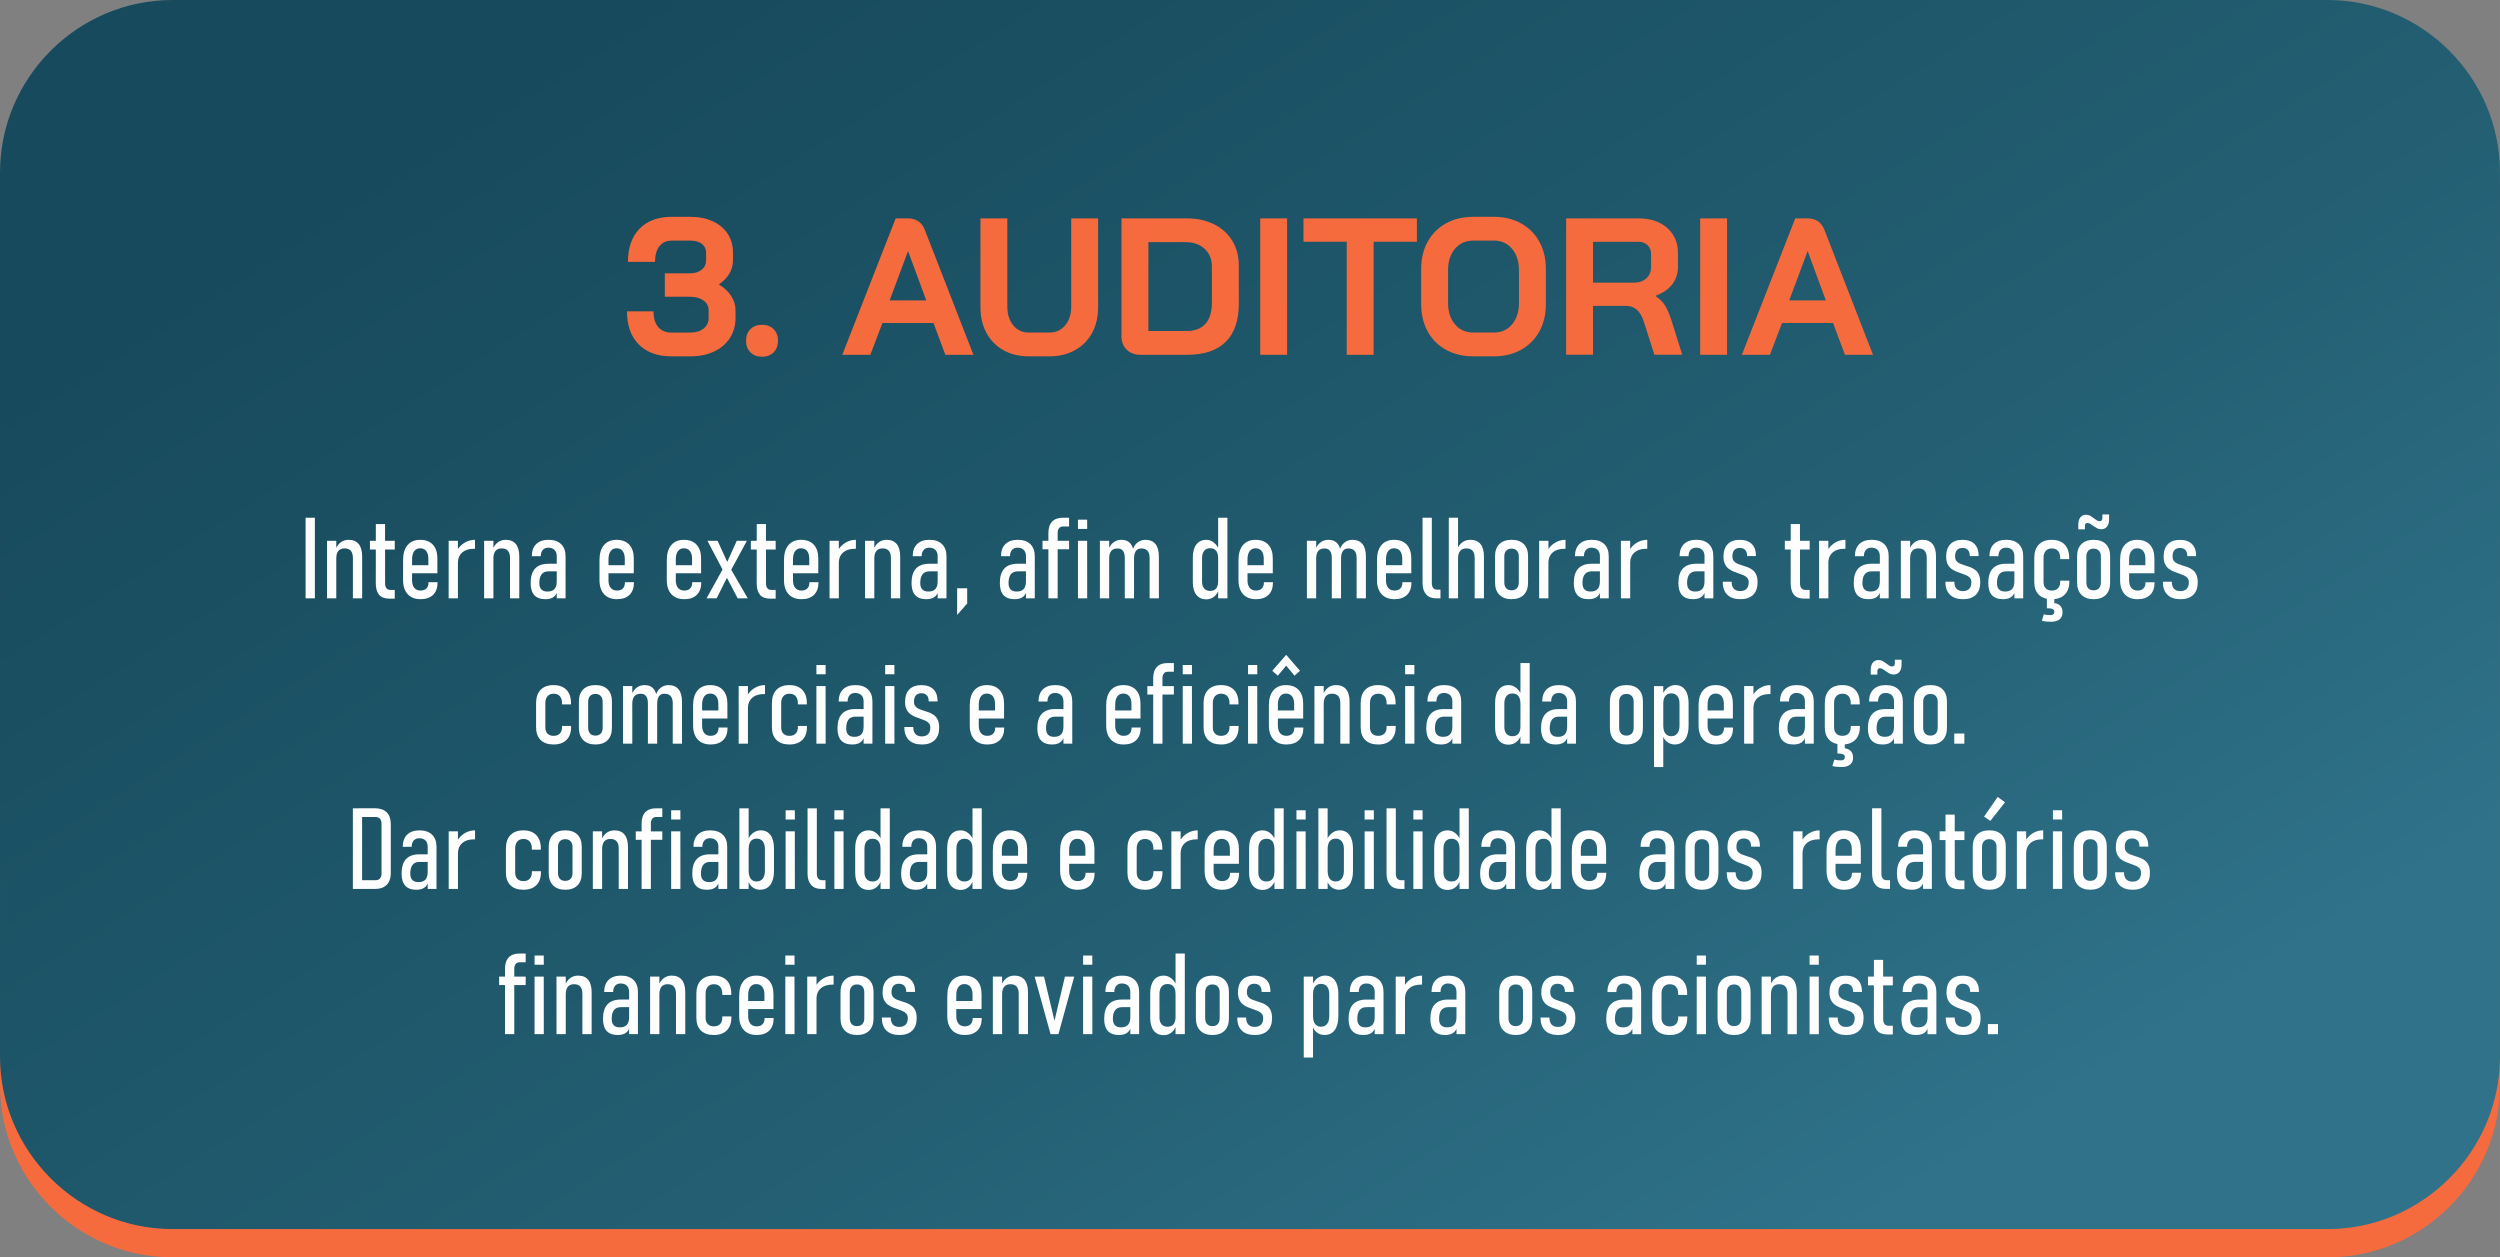 <svg xmlns="http://www.w3.org/2000/svg" xmlns:xlink="http://www.w3.org/1999/xlink" xmlns:xodm="http://www.corel.com/coreldraw/odm/2003" xml:space="preserve" width="100.444mm" height="50.514mm" style="shape-rendering:geometricPrecision; text-rendering:geometricPrecision; image-rendering:optimizeQuality; fill-rule:evenodd; clip-rule:evenodd" viewBox="0 0 27330.3 13744.7"><rect x="0" y="0" width="27330.3" height="13744.7" fill="#808080" stroke="none"/> <defs>  <style type="text/css">       .fil0 {fill:#F66B3D}    .fil3 {fill:#FEFEFE;fill-rule:nonzero}    .fil2 {fill:#F66B3D;fill-rule:nonzero}    .fil1 {fill:url(#id0)}     </style>  <linearGradient id="id0" gradientUnits="userSpaceOnUse" x1="8722.8" y1="-1100.5" x2="18607.5" y2="14537.2">   <stop offset="0" style="stop-opacity:1; stop-color:#174A5C"></stop>   <stop offset="0.62" style="stop-opacity:1; stop-color:#235E72"></stop>   <stop offset="1" style="stop-opacity:1; stop-color:#2F7289"></stop>  </linearGradient> </defs> <g id="Layer_x0020_1">    <path class="fil0" d="M1881.5 347.3l23567.3 0c1034.8,0 1881.5,846.7 1881.5,1881.5l0 9634.4c0,1034.8 -846.7,1881.5 -1881.5,1881.5l-23567.3 0c-1034.8,0 -1881.5,-846.7 -1881.5,-1881.5l0 -9634.4c0,-1034.8 846.7,-1881.5 1881.5,-1881.5z"></path>  <path class="fil1" d="M1887 0l23556.3 0c1037.9,0 1887,849.1 1887,1887l0 9662.6c0,1037.9 -849.1,1887 -1887,1887l-23556.3 0c-1037.9,0 -1887,-849.1 -1887,-1887l0 -9662.6c0,-1037.9 849.1,-1887 1887,-1887z"></path>  <path class="fil2" d="M7857.6 3109.6c58.2,34.1 103.3,76 135.3,125.7 31.9,49.7 47.9,101.5 47.9,155.5l0 85.2c0,82.4 -20.6,155.5 -61.8,219.4 -41.2,63.9 -99,113.2 -173.6,148 -74.6,34.8 -160.8,52.2 -258.8,52.2l-206.6 0c-151.9,0 -270.9,-43.3 -356.8,-129.9 -85.9,-86.6 -128.9,-207.3 -128.9,-362.1l289.7 0c0,73.8 17.1,131 51.1,171.5 34.1,40.5 82.4,60.7 144.8,60.7l206.6 0c59.6,0 107.9,-14.6 144.8,-43.7 36.9,-29.1 55.4,-67.8 55.4,-116.1l0 -85.2c0,-44 -19.2,-79.5 -57.5,-106.5 -38.3,-27 -88,-40.5 -149.1,-40.5l-272.6 0 0 -255.6 272.6 0c54,0 97.3,-13.1 129.9,-39.4 32.7,-26.3 49,-60.7 49,-103.3l0 -85.2c0,-39.8 -15.6,-71.3 -46.9,-94.8 -31.2,-23.4 -71.7,-35.1 -121.4,-35.1l-206.6 0c-58.2,0 -103.3,20.2 -135.3,60.7 -31.9,40.5 -47.9,97.6 -47.9,171.4l-296.1 0c0,-154.8 42.3,-275.5 126.7,-362.1 84.5,-86.6 202,-130 352.5,-130l206.6 0c90.9,0 171.5,16.4 241.8,49 70.3,32.7 124.6,78.4 163,137.4 38.3,58.9 57.5,126.7 57.5,203.4l0 85.2c0,52.5 -13.5,101.5 -40.5,147 -27,45.4 -65.3,84.5 -115,117.1zm472.8 790.2c-52.5,0 -94.8,-16 -126.7,-47.9 -31.9,-31.9 -47.9,-74.2 -47.9,-126.7 0,-52.5 16,-94.8 47.9,-126.7 31.9,-31.9 74.2,-47.9 126.7,-47.9 52.5,0 94.8,16 126.7,47.9 31.9,31.9 47.9,74.2 47.9,126.7 0,52.5 -16,94.8 -47.9,126.7 -32,32 -74.2,47.9 -126.7,47.9zm1874.4 -368.5l-558.1 0 -132 347.2 -306.7 0 583.6 -1491 132.1 0c92.3,0 154.8,42.6 187.4,127.8l530.4 1363.2 -306.7 0 -129.9 -347.2zm-479.2 -247.1l400.4 0 -198.1 -536.8 -2.1 0 -200.2 536.8zm1520.8 611.3c-105.1,0 -197.4,-22.4 -276.9,-67.1 -79.5,-44.7 -141.3,-107.6 -185.3,-188.5 -44,-80.9 -66,-174.7 -66,-281.2l0 -971.3 293.9 0 0 962.8c0,85.2 21.7,154.1 65,206.6 43.3,52.5 99.8,78.8 169.3,78.8l225.8 0c71,0 128.5,-26.3 172.5,-78.8 44,-52.5 66,-121.4 66,-206.6l0 -962.8 293.9 0 0 971.3c0,106.5 -22,200.2 -66,281.2 -44,80.9 -106.5,143.8 -187.4,188.5 -80.9,44.7 -174,67.1 -279,67.1l-225.8 0zm1220.5 -17c-61.1,0 -110.8,-18.4 -149.1,-55.4 -38.3,-36.9 -57.5,-85.2 -57.5,-144.9l0 -1290.8 711.4 0c113.6,0 213.4,21.3 299.3,63.9 85.9,42.6 152.7,103 200.2,181.1 47.6,78.1 71.3,168.3 71.3,270.5l0 417.5c0,183.2 -47.6,322 -142.7,416.4 -95.1,94.4 -235,141.7 -419.6,141.7l-513.3 0zm504.8 -259.9c90.9,0 159.7,-26.3 206.6,-78.8 46.9,-52.5 70.3,-129.9 70.3,-232.2l0 -391.9c0,-80.9 -26.3,-145.9 -78.8,-194.9 -52.5,-49 -121.4,-73.5 -206.6,-73.5l-409 0 0 971.3 417.5 0zm805.1 -1231.2l293.9 0 0 1491 -293.9 0 0 -1491zm945.8 255.6l-472.9 0 0 -255.6 1239.7 0 0 255.6 -472.9 0 0 1235.4 -293.9 0 0 -1235.4zm1382.4 1252.5c-112.2,0 -211.2,-23.8 -297.1,-71.3 -85.9,-47.6 -152.6,-114.3 -200.2,-200.2 -47.6,-85.9 -71.3,-185.7 -71.3,-299.3l0 -383.4c0,-113.6 23.8,-213.4 71.3,-299.3 47.6,-85.9 114.3,-152.6 200.2,-200.2 85.9,-47.6 184.9,-71.4 297.1,-71.4l225.8 0c112.2,0 211.2,23.8 297.1,71.4 85.9,47.6 152.7,114.3 200.2,200.2 47.6,85.9 71.3,185.7 71.3,299.3l0 383.4c0,113.6 -23.8,213.4 -71.3,299.3 -47.6,85.9 -114.3,152.7 -200.2,200.2 -85.9,47.6 -184.9,71.3 -297.1,71.3l-225.8 0zm225.8 -259.9c82.4,0 148.8,-29.8 199.1,-89.5 50.4,-59.6 75.6,-137.7 75.6,-234.3l0 -357.8c0,-96.6 -25.2,-174.7 -75.6,-234.3 -50.4,-59.6 -116.8,-89.5 -199.1,-89.5l-225.8 0c-82.4,0 -148.8,29.8 -199.1,89.5 -50.4,59.6 -75.6,137.7 -75.6,234.3l0 357.8c0,96.6 25.2,174.7 75.6,234.3 50.4,59.6 116.8,89.5 199.1,89.5l225.8 0zm790.2 -1248.2l792.4 0c129.2,0 233.2,34.8 312.1,104.3 78.8,69.6 118.2,161.2 118.2,274.8l0 149.1c0,73.8 -20.9,138.1 -62.8,192.8 -41.9,54.7 -102.6,96.2 -182.1,124.6l0 4.2c45.4,29.8 79.9,63.9 103.3,102.3 23.4,38.3 46.5,91.6 69.2,159.7l119.3 379.1 -304.6 0 -112.9 -353.6c-18.4,-61.1 -44,-106.5 -76.7,-136.3 -32.7,-29.8 -73.1,-44.7 -121.4,-44.7l-360 0 0 534.6 -293.9 0 0 -1491zm737 702.9c59.6,0 106.5,-16 140.6,-47.9 34.1,-31.9 51.1,-73.5 51.1,-124.6l0 -138.5c0,-41.2 -12.8,-74.2 -38.3,-99 -25.5,-24.8 -59.6,-37.3 -102.2,-37.3l-494.2 0 0 447.3 443.1 0zm728.5 -702.9l293.9 0 0 1491 -293.9 0 0 -1491zm1452.7 1143.8l-558.1 0 -132 347.2 -306.7 0 583.6 -1491 132.1 0c92.3,0 154.8,42.6 187.4,127.8l530.4 1363.2 -306.7 0 -129.9 -347.2zm-479.2 -247.1l400.4 0 -198.1 -536.8 -2.1 0 -200.2 536.8z"></path>  <g id="_2467935330848">   <path class="fil3" d="M3442.2 5660.2l0 881.2 -101.4 0 0 -881.2 101.4 0zm132.6 881.2l0 -629.1 101.4 0 0 629.1 -101.4 0zm283 0l0 -440.6c0,-35.2 -7.5,-61.4 -22.4,-79 -14.9,-17.6 -37.8,-26.5 -68.5,-26.5 -30.4,0 -52.9,9.5 -68.3,28.4 -15.1,18.6 -22.6,47.2 -22.6,85l-12.8 -90.2c14.5,-39.7 34.3,-69.1 59.4,-88.3 25,-19 54.4,-28.8 87.9,-28.8 48.8,0 85.8,15.3 110.9,46.1 25,30.6 37.7,76.1 37.7,136.3l0 457.6 -101.4 0zm398.2 3.1c-51.7,0 -89.2,-14.5 -112.8,-43 -23.4,-28.8 -35.2,-69.9 -35.2,-123.7l0.6 -648.5 100.7 0 0.6 649.1c0,22.1 5,39.5 14.7,52.1 9.9,12.4 24.6,18.8 44.1,18.8l46.6 0 0 95.2 -59.4 0zm-212 -537l0 -95.2 271.4 0 0 95.2 -271.4 0zm553.8 543c-60.6,0 -107.6,-18.2 -141.1,-54.8 -33.5,-36.6 -50.3,-87.9 -50.3,-154.3l0 -218.7c0,-70.7 16.4,-125.4 49,-163.6 32.7,-38.5 78.6,-57.7 137.6,-57.7 60.2,0 106.7,17.8 139.4,53.4 32.7,35.6 49,85.8 49,151l0 161.1 -307.8 0 0 -87.9 209.1 0 0 -71c0,-36.4 -7.9,-64.3 -23.4,-84.2 -15.5,-19.9 -37.7,-29.8 -66.4,-29.8 -27.9,0 -49.4,10.6 -64.8,31.7 -15.5,20.9 -23.2,51.1 -23.2,90.2l0 228.6c0,35.2 8.1,62.5 24.2,82.1 16.4,19.6 39.1,29.4 68.5,29.4 27.5,0 48.8,-7.6 64.1,-22.7 15.1,-15.1 22.6,-36.4 22.6,-63.9l0 -4.4 98.9 0 0 4.4c0,57.3 -16.1,102 -48.4,133.6 -32.5,31.6 -78,47.6 -137.1,47.6zm306.8 -9.1l0 -629.1 101.4 0 0 629.1 -101.4 0zm288 -541.8c-1.7,0 -3.5,0 -5.4,0 -2.1,0 -4.5,0 -7.4,0 -53,0 -94.6,12.8 -125.2,38.5 -30.4,25.6 -46.7,60.8 -48.6,105.7l-12.8 -121.8c21.7,-37.9 50.1,-67.5 84.8,-88.8 34.7,-21.1 73,-31.9 114.6,-31.9 0,0 0,0 0,0 0,0 0,0 0,0l0 98.3zm99.9 541.8l0 -629.1 101.4 0 0 629.1 -101.4 0zm283 0l0 -440.6c0,-35.2 -7.5,-61.4 -22.4,-79 -14.9,-17.6 -37.8,-26.5 -68.5,-26.5 -30.4,0 -52.9,9.5 -68.3,28.4 -15.1,18.6 -22.6,47.2 -22.6,85l-12.8 -90.2c14.5,-39.7 34.3,-69.1 59.4,-88.3 25,-19 54.4,-28.8 87.9,-28.8 48.8,0 85.8,15.3 110.9,46.1 25,30.6 37.7,76.1 37.7,136.3l0 457.6 -101.4 0zm510.9 0l0 -460.7c0,-29.4 -8.1,-52.4 -24.2,-68.7 -16.1,-16.4 -38.9,-24.6 -68.5,-24.6 -25.4,0 -45.5,8.3 -60,24.6 -14.5,16.3 -21.9,39.3 -21.9,68.7l-98.1 0c0,-56.9 15.9,-100.9 47.8,-132.4 32.1,-31.2 76.9,-47 135.3,-47 59,0 104.7,15.7 137.2,47 32.5,31.5 48.8,75.5 48.8,132.4l0 460.7 -96.4 0zm-125.4 9.1c-52.9,0 -92.9,-14.7 -119.8,-43.9 -26.9,-29.4 -40.3,-73.4 -40.3,-132.6 0,-70.5 16.3,-123.5 48.8,-158.4 32.5,-35 81.1,-52.4 145.8,-52.4l96.4 0 8.5 83 -104.3 0c-33.1,0 -58.1,10.7 -74.9,31.9 -16.8,21.3 -25.2,53.2 -25.2,96 0,31.2 7.4,54.4 22.5,69.7 14.9,15.5 37,23.2 66.6,23.2 33.9,0 59.3,-9.1 76.1,-27.3 16.8,-18.2 25,-45.7 25,-82.5l12.8 55.2c-0.4,30.6 -5.8,56.3 -16.1,76.9 -10.4,20.7 -25.7,36 -46.1,46.1 -20.3,10.1 -45.7,15.1 -75.9,15.1zm784 0c-60.6,0 -107.6,-18.2 -141.1,-54.8 -33.5,-36.6 -50.3,-87.9 -50.3,-154.3l0 -218.7c0,-70.7 16.4,-125.4 49,-163.6 32.7,-38.5 78.6,-57.7 137.6,-57.7 60.2,0 106.7,17.8 139.4,53.4 32.7,35.6 49,85.8 49,151l0 161.1 -307.8 0 0 -87.9 209.1 0 0 -71c0,-36.4 -7.9,-64.3 -23.4,-84.2 -15.5,-19.9 -37.7,-29.8 -66.4,-29.8 -27.9,0 -49.4,10.6 -64.8,31.7 -15.5,20.9 -23.2,51.1 -23.2,90.2l0 228.6c0,35.2 8.1,62.5 24.2,82.1 16.4,19.6 39.1,29.4 68.5,29.4 27.5,0 48.8,-7.6 64.1,-22.7 15.1,-15.1 22.6,-36.4 22.6,-63.9l0 -4.4 98.9 0 0 4.4c0,57.3 -16.1,102 -48.4,133.6 -32.5,31.6 -78,47.6 -137.1,47.6zm735.8 0c-60.6,0 -107.6,-18.2 -141.1,-54.8 -33.5,-36.6 -50.3,-87.9 -50.3,-154.3l0 -218.7c0,-70.7 16.4,-125.4 49,-163.6 32.7,-38.5 78.6,-57.7 137.6,-57.7 60.2,0 106.7,17.8 139.4,53.4 32.7,35.6 49,85.8 49,151l0 161.1 -307.8 0 0 -87.9 209.1 0 0 -71c0,-36.4 -7.9,-64.3 -23.4,-84.2 -15.5,-19.9 -37.7,-29.8 -66.4,-29.8 -27.9,0 -49.4,10.6 -64.8,31.7 -15.5,20.9 -23.2,51.1 -23.2,90.2l0 228.6c0,35.2 8.1,62.5 24.2,82.1 16.4,19.6 39.1,29.4 68.5,29.4 27.5,0 48.8,-7.6 64.1,-22.7 15.1,-15.1 22.6,-36.4 22.6,-63.9l0 -4.4 98.9 0 0 4.4c0,57.3 -16.1,102 -48.4,133.6 -32.5,31.6 -78,47.6 -137.1,47.6zm583.8 -9.1l-150.4 -286.1 -180.6 -343 111.1 0 129.1 281.8 201.1 347.3 -110.3 0zm-340.5 0l189.7 -342.4 47.8 88.3 -127.2 254 -110.3 0zm259.8 -294.6l-43 -83 113.4 -251.6 110.9 0 -181.2 334.5zm436.3 297.7c-51.7,0 -89.2,-14.5 -112.8,-43 -23.4,-28.8 -35.2,-69.9 -35.2,-123.7l0.6 -648.5 100.7 0 0.6 649.1c0,22.1 5,39.5 14.7,52.1 9.9,12.4 24.6,18.8 44.1,18.8l46.6 0 0 95.2 -59.4 0zm-212 -537l0 -95.2 271.4 0 0 95.2 -271.4 0zm553.8 543c-60.6,0 -107.6,-18.2 -141.1,-54.8 -33.5,-36.6 -50.3,-87.9 -50.3,-154.3l0 -218.7c0,-70.7 16.4,-125.4 49,-163.6 32.7,-38.5 78.6,-57.7 137.6,-57.7 60.2,0 106.7,17.8 139.4,53.4 32.7,35.6 49,85.8 49,151l0 161.1 -307.8 0 0 -87.9 209.1 0 0 -71c0,-36.4 -7.9,-64.3 -23.4,-84.2 -15.5,-19.9 -37.7,-29.8 -66.4,-29.8 -27.9,0 -49.4,10.6 -64.8,31.7 -15.5,20.9 -23.2,51.1 -23.2,90.2l0 228.6c0,35.2 8.1,62.5 24.2,82.1 16.4,19.6 39.1,29.4 68.5,29.4 27.5,0 48.8,-7.6 64.1,-22.7 15.1,-15.1 22.6,-36.4 22.6,-63.9l0 -4.4 98.9 0 0 4.4c0,57.3 -16.1,102 -48.4,133.6 -32.5,31.6 -78,47.6 -137.1,47.6zm306.8 -9.1l0 -629.1 101.4 0 0 629.1 -101.4 0zm288 -541.8c-1.7,0 -3.5,0 -5.4,0 -2.1,0 -4.5,0 -7.4,0 -53,0 -94.6,12.8 -125.2,38.5 -30.4,25.6 -46.7,60.8 -48.6,105.7l-12.8 -121.8c21.7,-37.9 50.1,-67.5 84.8,-88.8 34.7,-21.1 73,-31.9 114.6,-31.9 0,0 0,0 0,0 0,0 0,0 0,0l0 98.3zm99.9 541.8l0 -629.1 101.4 0 0 629.1 -101.4 0zm283 0l0 -440.6c0,-35.2 -7.5,-61.4 -22.4,-79 -14.9,-17.6 -37.8,-26.5 -68.5,-26.5 -30.4,0 -52.9,9.5 -68.3,28.4 -15.1,18.6 -22.6,47.2 -22.6,85l-12.8 -90.2c14.5,-39.7 34.3,-69.1 59.4,-88.3 25,-19 54.4,-28.8 87.9,-28.8 48.8,0 85.8,15.3 110.9,46.1 25,30.6 37.7,76.1 37.7,136.3l0 457.6 -101.4 0zm510.9 0l0 -460.7c0,-29.4 -8.1,-52.4 -24.2,-68.7 -16.1,-16.4 -38.9,-24.6 -68.5,-24.6 -25.4,0 -45.5,8.3 -60,24.6 -14.5,16.3 -21.9,39.3 -21.9,68.7l-98.1 0c0,-56.9 15.9,-100.9 47.8,-132.4 32.1,-31.2 76.9,-47 135.3,-47 59,0 104.7,15.7 137.2,47 32.5,31.5 48.8,75.5 48.8,132.4l0 460.7 -96.4 0zm-125.4 9.1c-52.9,0 -92.9,-14.7 -119.8,-43.9 -26.9,-29.4 -40.3,-73.4 -40.3,-132.6 0,-70.5 16.3,-123.5 48.8,-158.4 32.5,-35 81.1,-52.4 145.8,-52.4l96.4 0 8.5 83 -104.3 0c-33.1,0 -58.1,10.7 -74.9,31.9 -16.8,21.3 -25.2,53.2 -25.2,96 0,31.2 7.4,54.4 22.5,69.7 14.9,15.5 37,23.2 66.6,23.2 33.9,0 59.3,-9.1 76.1,-27.3 16.8,-18.2 25,-45.7 25,-82.5l12.8 55.2c-0.4,30.6 -5.8,56.3 -16.1,76.9 -10.4,20.7 -25.7,36 -46.1,46.1 -20.3,10.1 -45.7,15.1 -75.9,15.1zm338 172.7l0.6 -292.1 109.7 0 0 166.5 -110.3 125.6zm752.8 -181.8l0 -460.7c0,-29.4 -8.1,-52.4 -24.2,-68.7 -16.1,-16.4 -38.9,-24.6 -68.5,-24.6 -25.4,0 -45.5,8.3 -60,24.6 -14.5,16.3 -21.9,39.3 -21.9,68.7l-98.1 0c0,-56.9 15.9,-100.9 47.8,-132.4 32.1,-31.2 76.9,-47 135.3,-47 59,0 104.7,15.7 137.2,47 32.5,31.5 48.8,75.5 48.8,132.4l0 460.7 -96.4 0zm-125.4 9.1c-52.9,0 -92.9,-14.7 -119.8,-43.9 -26.9,-29.4 -40.3,-73.4 -40.3,-132.6 0,-70.5 16.3,-123.5 48.8,-158.4 32.5,-35 81.1,-52.4 145.8,-52.4l96.4 0 8.5 83 -104.3 0c-33.1,0 -58.1,10.7 -74.9,31.9 -16.8,21.3 -25.2,53.2 -25.2,96 0,31.2 7.4,54.4 22.5,69.7 14.9,15.5 37,23.2 66.6,23.2 33.9,0 59.3,-9.1 76.1,-27.3 16.8,-18.2 25,-45.7 25,-82.5l12.8 55.2c-0.4,30.6 -5.8,56.3 -16.1,76.9 -10.4,20.7 -25.7,36 -46.1,46.1 -20.3,10.1 -45.7,15.1 -75.9,15.1zm370.7 -9.1l0 -714.5c0,-54.2 13.4,-95.6 40.1,-123.9 26.7,-28.5 65.6,-42.8 116.9,-42.8l69.1 0 0 95.2 -66 0c-19,0 -33.5,6.4 -43.6,19 -10.1,12.8 -15.1,30.2 -15.1,51.9l0 715.1 -101.4 0zm-64.1 -537l0 -92 290.2 0 0 92 -290.2 0zm387.2 -221.8l0 -101.1 100.5 0 0.6 101.1 -101.2 0zm0 758.8l0 -629.1 100.5 0 0.6 629.1 -101.2 0zm783.4 0l0 -440.6c0,-35.2 -7.5,-61.4 -22.3,-78.8 -14.9,-17.4 -37.9,-26.1 -68.5,-26.1 -26.7,0 -46.5,9.3 -59.8,27.9 -13,18.6 -19.6,47 -19.6,84.8l-20.7 -82.3c12.2,-42.4 31,-73.8 56.7,-94.3 25.6,-20.3 54.6,-30.6 87.1,-30.6 48.8,0 85.9,15.3 110.9,46.1 25,30.6 37.5,76.1 37.5,136.3l0 457.6 -101.2 0zm-543.6 0l0 -629.1 101.4 0 0 629.1 -101.4 0zm272.2 0l0 -440.6c0,-35.2 -6.6,-61.4 -19.9,-78.8 -13,-17.4 -32.9,-26.1 -59.6,-26.1 -30.8,0 -53.6,9.3 -68.9,27.9 -15.1,18.6 -22.6,47 -22.6,84.8l-12.8 -90.2c14.5,-39.7 34.3,-69.1 59.4,-88.3 25,-19 54.4,-28.8 87.9,-28.8 45.3,0 79.5,15.3 102.6,46.1 23.4,30.6 35,76.1 35,136.3l0 457.6 -101.2 0zm1020.7 0l0 -881.2 101.2 0 0 881.2 -101.2 0zm-129.1 11c-47,0 -83.4,-16.5 -109.2,-49.4 -25.9,-32.9 -38.7,-79.2 -38.7,-139l0 -267.3c0,-62.3 12.8,-110.5 38.7,-144.4 25.8,-33.9 62.3,-50.9 109.2,-50.9 29.8,0 57.1,9.7 81.7,29.2 24.6,19.5 44.7,46.6 60,81.7l-12.6 87.9c0,-22.6 -3.5,-41.8 -10.1,-57.9 -6.6,-15.9 -16.6,-28.1 -29.6,-36.6 -13.2,-8.5 -29.2,-12.6 -48.2,-12.6 -27.5,0 -49,9.3 -64.5,28.1 -15.5,18.8 -23.4,45.3 -23.4,79.6l0 260.7c0,31 7.9,55.2 23.4,72.6 15.5,17.4 37,26.1 64.5,26.1 19,0 35,-3.9 48.2,-12 13,-8.1 23,-19.9 29.6,-35.6 6.6,-15.5 10.1,-34.1 10.1,-56.1l8.5 86.1c-11.4,34.7 -29.2,61.8 -53.2,81.1 -24,19 -52.1,28.8 -84.4,28.8zm542.8 -1.9c-60.6,0 -107.6,-18.2 -141.1,-54.8 -33.5,-36.6 -50.3,-87.9 -50.3,-154.3l0 -218.7c0,-70.7 16.4,-125.4 49,-163.6 32.7,-38.5 78.6,-57.7 137.6,-57.7 60.2,0 106.7,17.8 139.4,53.4 32.7,35.6 49,85.8 49,151l0 161.1 -307.8 0 0 -87.9 209.1 0 0 -71c0,-36.4 -7.9,-64.3 -23.4,-84.2 -15.5,-19.9 -37.7,-29.8 -66.4,-29.8 -27.9,0 -49.4,10.6 -64.8,31.7 -15.5,20.9 -23.2,51.1 -23.2,90.2l0 228.6c0,35.2 8.1,62.5 24.2,82.1 16.4,19.6 39.1,29.4 68.5,29.4 27.5,0 48.8,-7.6 64.1,-22.7 15.1,-15.1 22.6,-36.4 22.6,-63.9l0 -4.4 98.9 0 0 4.4c0,57.3 -16.1,102 -48.4,133.6 -32.5,31.6 -78,47.6 -137.1,47.6zm1100.1 -9.1l0 -440.6c0,-35.2 -7.5,-61.4 -22.3,-78.8 -14.9,-17.4 -37.9,-26.1 -68.5,-26.1 -26.7,0 -46.5,9.3 -59.8,27.9 -13,18.6 -19.6,47 -19.6,84.8l-20.7 -82.3c12.2,-42.4 31,-73.8 56.7,-94.3 25.6,-20.3 54.6,-30.6 87.1,-30.6 48.8,0 85.9,15.3 110.9,46.1 25,30.6 37.5,76.1 37.5,136.3l0 457.6 -101.2 0zm-543.6 0l0 -629.1 101.4 0 0 629.1 -101.4 0zm272.2 0l0 -440.6c0,-35.2 -6.6,-61.4 -19.9,-78.8 -13,-17.4 -32.9,-26.1 -59.6,-26.1 -30.8,0 -53.6,9.3 -68.9,27.9 -15.1,18.6 -22.6,47 -22.6,84.8l-12.8 -90.2c14.5,-39.7 34.3,-69.1 59.4,-88.3 25,-19 54.4,-28.8 87.9,-28.8 45.3,0 79.5,15.3 102.6,46.1 23.4,30.6 35,76.1 35,136.3l0 457.6 -101.2 0zm685.4 9.1c-60.6,0 -107.6,-18.2 -141.1,-54.8 -33.5,-36.6 -50.3,-87.9 -50.3,-154.3l0 -218.7c0,-70.7 16.4,-125.4 49,-163.6 32.7,-38.5 78.6,-57.7 137.6,-57.7 60.2,0 106.7,17.8 139.4,53.4 32.7,35.6 49,85.8 49,151l0 161.1 -307.8 0 0 -87.9 209.1 0 0 -71c0,-36.4 -7.9,-64.3 -23.4,-84.2 -15.5,-19.9 -37.7,-29.8 -66.4,-29.8 -27.9,0 -49.4,10.6 -64.8,31.7 -15.5,20.9 -23.2,51.1 -23.2,90.2l0 228.6c0,35.2 8.1,62.5 24.2,82.1 16.4,19.6 39.1,29.4 68.5,29.4 27.5,0 48.8,-7.6 64.1,-22.7 15.1,-15.1 22.6,-36.4 22.6,-63.9l0 -4.4 98.9 0 0 4.4c0,57.3 -16.1,102 -48.4,133.6 -32.5,31.6 -78,47.6 -137.1,47.6zm408.1 -890.4l0 715.1c0,22.3 4.8,39.7 14.7,52.1 9.9,12.6 24.2,18.8 42.8,18.8l37 0 0 95.2 -48.6 0c-46.3,0 -82.5,-14.5 -108.4,-43.6 -25.8,-29.2 -38.9,-70.1 -38.9,-123.1l0 -714.5 101.4 0zm185.4 881.2l0 -881.2 101.4 0 0 881.2 -101.4 0zm283 0l0 -440.6c0,-35.6 -7.5,-62 -22.4,-79.4 -14.9,-17.4 -37.8,-26.1 -68.5,-26.1 -30.4,0 -52.9,9.5 -68.3,28.4 -15.1,18.6 -22.6,46.9 -22.6,84.4l-12.8 -95.8c14.5,-37.4 34.3,-65.4 59.4,-83.6 25,-18.2 54.4,-27.3 87.9,-27.3 48.8,0 85.8,15.3 110.9,46.1 25,30.6 37.7,76.1 37.7,136.3l0 457.6 -101.4 0zm403.8 9.1c-57.5,0 -102,-15.9 -133.6,-48 -31.9,-31.9 -47.6,-76.9 -47.6,-135.1l0 -286.7c0,-57.3 15.7,-101.6 47.6,-132.6 31.6,-31.2 76.1,-46.8 133.6,-46.8 57.3,0 101.6,15.5 133,46.8 31.2,31 46.9,75.3 46.9,132.6l0 288.6c0,57.3 -15.7,102 -46.9,133.6 -31.5,31.6 -75.7,47.6 -133,47.6zm-0.6 -97c25,0 44.5,-7.5 58.3,-22.3 14.1,-14.9 21.1,-36.4 21.1,-64.4l0 -283.6c0,-26.7 -7,-47.6 -21.1,-62.7 -13.8,-15.1 -33.3,-22.7 -58.3,-22.7 -25,0 -44.7,7.6 -58.5,22.7 -13.9,15.1 -20.9,36 -20.9,62.7l0 283.6c0,27.9 7,49.4 20.9,64.4 13.8,14.9 33.5,22.3 58.5,22.3zm301.6 87.9l0 -629.1 101.4 0 0 629.1 -101.4 0zm288 -541.8c-1.7,0 -3.5,0 -5.4,0 -2.1,0 -4.5,0 -7.4,0 -53,0 -94.6,12.8 -125.2,38.5 -30.4,25.6 -46.7,60.8 -48.6,105.7l-12.8 -121.8c21.7,-37.9 50.1,-67.5 84.8,-88.8 34.7,-21.1 73,-31.9 114.6,-31.9 0,0 0,0 0,0 0,0 0,0 0,0l0 98.3zm376.3 541.8l0 -460.7c0,-29.4 -8.1,-52.4 -24.2,-68.7 -16.1,-16.4 -38.9,-24.6 -68.5,-24.6 -25.4,0 -45.5,8.3 -60,24.6 -14.5,16.3 -21.9,39.3 -21.9,68.7l-98.1 0c0,-56.9 15.9,-100.9 47.8,-132.4 32.1,-31.2 76.9,-47 135.3,-47 59,0 104.7,15.7 137.2,47 32.5,31.5 48.8,75.5 48.8,132.4l0 460.7 -96.4 0zm-125.4 9.1c-52.9,0 -92.9,-14.7 -119.8,-43.9 -26.9,-29.4 -40.3,-73.4 -40.3,-132.6 0,-70.5 16.3,-123.5 48.8,-158.4 32.5,-35 81.1,-52.4 145.8,-52.4l96.4 0 8.5 83 -104.3 0c-33.1,0 -58.1,10.7 -74.9,31.9 -16.8,21.3 -25.2,53.2 -25.2,96 0,31.2 7.4,54.4 22.5,69.7 14.9,15.5 37,23.2 66.6,23.2 33.9,0 59.3,-9.1 76.1,-27.3 16.8,-18.2 25,-45.7 25,-82.5l12.8 55.2c-0.4,30.6 -5.8,56.3 -16.1,76.9 -10.4,20.7 -25.7,36 -46.1,46.1 -20.3,10.1 -45.7,15.1 -75.9,15.1zm355 -9.1l0 -629.1 101.4 0 0 629.1 -101.4 0zm288 -541.8c-1.7,0 -3.5,0 -5.4,0 -2.1,0 -4.5,0 -7.4,0 -53,0 -94.6,12.8 -125.2,38.5 -30.4,25.6 -46.7,60.8 -48.6,105.7l-12.8 -121.8c21.7,-37.9 50.1,-67.5 84.8,-88.8 34.7,-21.1 73,-31.9 114.6,-31.9 0,0 0,0 0,0 0,0 0,0 0,0l0 98.3zm626 541.8l0 -460.7c0,-29.4 -8.1,-52.4 -24.2,-68.7 -16.1,-16.4 -38.9,-24.6 -68.5,-24.6 -25.4,0 -45.5,8.3 -60,24.6 -14.5,16.3 -21.9,39.3 -21.9,68.7l-98.1 0c0,-56.9 15.9,-100.9 47.8,-132.4 32.1,-31.2 76.9,-47 135.3,-47 59,0 104.7,15.7 137.2,47 32.5,31.5 48.8,75.5 48.8,132.4l0 460.7 -96.4 0zm-125.4 9.1c-52.9,0 -92.9,-14.7 -119.8,-43.9 -26.9,-29.4 -40.3,-73.4 -40.3,-132.6 0,-70.5 16.3,-123.5 48.8,-158.4 32.5,-35 81.1,-52.4 145.8,-52.4l96.4 0 8.5 83 -104.3 0c-33.1,0 -58.1,10.7 -74.9,31.9 -16.8,21.3 -25.2,53.2 -25.2,96 0,31.2 7.4,54.4 22.5,69.7 14.9,15.5 37,23.2 66.6,23.2 33.9,0 59.3,-9.1 76.1,-27.3 16.8,-18.2 25,-45.7 25,-82.5l12.8 55.2c-0.4,30.6 -5.8,56.3 -16.1,76.9 -10.4,20.7 -25.7,36 -46.1,46.1 -20.3,10.1 -45.7,15.1 -75.9,15.1zm515.1 0c-61,0 -108,-16.4 -140.9,-48.8 -33.1,-32.5 -49.4,-79 -49.4,-139.6l0 -2.5 97.4 0 0 2.5c0,32.3 8.1,57.1 23.8,74.3 15.7,17.2 38.7,25.7 69.1,25.7 30.2,0 53.4,-8.1 69.3,-24.4 15.9,-16.5 24,-40.1 24,-71.3 0,-20.1 -5,-36 -14.9,-47.8 -9.9,-11.8 -22.7,-21.3 -38.7,-28.5 -16.1,-7.2 -33.5,-13.8 -52.5,-20.1 -19.4,-6.4 -39.1,-13.7 -59,-21.7 -20.1,-8.1 -38.5,-18.6 -55,-31.4 -16.5,-13 -30,-30 -40.1,-51.3 -10.3,-21.1 -15.5,-48.2 -15.5,-80.9 0,-59 15.3,-104.3 46.1,-135.7 30.6,-31.6 74.5,-47.4 131.4,-47.4 57.5,0 101.4,15.1 131.8,45.3 30.6,30 45.9,73.4 45.9,130.6l0 1.9 -97 0 0 -2.5c0,-28.4 -6.8,-49.8 -20.7,-64.5 -13.7,-14.7 -33.7,-22.1 -60,-22.1 -25.8,0 -45.5,7.9 -59.4,23.6 -13.7,15.7 -20.5,38.7 -20.5,68.5 0,21.5 5,38.5 15.1,50.9 10.1,12.6 23.4,22.3 39.7,29.2 16.4,6.8 33.9,13 52.9,18.8 19.9,5.6 39.5,12.2 59.2,19.6 19.4,7.5 37.4,17.6 53.8,30.4 16.6,12.6 29.6,29.8 39.5,51.5 9.9,21.5 14.9,49.4 14.9,83.8 0,59.4 -16.4,105.1 -49.2,136.7 -32.7,31.6 -79.6,47.6 -141.1,47.6zm700.4 -6c-51.7,0 -89.2,-14.5 -112.8,-43 -23.4,-28.8 -35.2,-69.9 -35.2,-123.7l0.6 -648.5 100.7 0 0.6 649.1c0,22.1 5,39.5 14.7,52.1 9.9,12.4 24.6,18.8 44.1,18.8l46.6 0 0 95.2 -59.4 0zm-212 -537l0 -95.2 271.4 0 0 95.2 -271.4 0zm374.4 533.9l0 -629.1 101.4 0 0 629.1 -101.4 0zm288 -541.8c-1.7,0 -3.5,0 -5.4,0 -2.1,0 -4.5,0 -7.4,0 -53,0 -94.6,12.8 -125.2,38.5 -30.4,25.6 -46.7,60.8 -48.6,105.7l-12.8 -121.8c21.7,-37.9 50.1,-67.5 84.8,-88.8 34.7,-21.1 73,-31.9 114.6,-31.9 0,0 0,0 0,0 0,0 0,0 0,0l0 98.3zm376.3 541.8l0 -460.7c0,-29.4 -8.1,-52.4 -24.2,-68.7 -16.1,-16.4 -38.9,-24.6 -68.5,-24.6 -25.4,0 -45.5,8.3 -60,24.6 -14.5,16.3 -21.9,39.3 -21.9,68.7l-98.1 0c0,-56.9 15.9,-100.9 47.8,-132.4 32.1,-31.2 76.9,-47 135.3,-47 59,0 104.7,15.7 137.2,47 32.5,31.5 48.8,75.5 48.8,132.4l0 460.7 -96.4 0zm-125.4 9.1c-52.9,0 -92.9,-14.7 -119.8,-43.9 -26.9,-29.4 -40.3,-73.4 -40.3,-132.6 0,-70.5 16.3,-123.5 48.8,-158.4 32.5,-35 81.1,-52.4 145.8,-52.4l96.4 0 8.5 83 -104.3 0c-33.1,0 -58.1,10.7 -74.9,31.9 -16.8,21.3 -25.2,53.2 -25.2,96 0,31.2 7.4,54.4 22.5,69.7 14.9,15.5 37,23.2 66.6,23.2 33.9,0 59.3,-9.1 76.1,-27.3 16.8,-18.2 25,-45.7 25,-82.5l12.8 55.2c-0.4,30.6 -5.8,56.3 -16.1,76.9 -10.4,20.7 -25.7,36 -46.1,46.1 -20.3,10.1 -45.7,15.1 -75.9,15.1zm355 -9.1l0 -629.1 101.4 0 0 629.1 -101.4 0zm283 0l0 -440.6c0,-35.2 -7.5,-61.4 -22.4,-79 -14.9,-17.6 -37.8,-26.5 -68.5,-26.5 -30.4,0 -52.9,9.5 -68.3,28.4 -15.1,18.6 -22.6,47.2 -22.6,85l-12.8 -90.2c14.5,-39.7 34.3,-69.1 59.4,-88.3 25,-19 54.4,-28.8 87.9,-28.8 48.8,0 85.8,15.3 110.9,46.1 25,30.6 37.7,76.1 37.7,136.3l0 457.6 -101.4 0zm394.7 9.1c-61,0 -108,-16.4 -140.9,-48.8 -33.1,-32.5 -49.4,-79 -49.4,-139.6l0 -2.5 97.4 0 0 2.5c0,32.3 8.1,57.1 23.8,74.3 15.7,17.2 38.7,25.7 69.1,25.7 30.2,0 53.4,-8.1 69.3,-24.4 15.9,-16.5 24,-40.1 24,-71.3 0,-20.1 -5,-36 -14.9,-47.8 -9.9,-11.8 -22.7,-21.3 -38.7,-28.5 -16.1,-7.2 -33.5,-13.8 -52.5,-20.1 -19.4,-6.4 -39.1,-13.7 -59,-21.7 -20.1,-8.1 -38.5,-18.6 -55,-31.4 -16.5,-13 -30,-30 -40.1,-51.3 -10.3,-21.1 -15.5,-48.2 -15.5,-80.9 0,-59 15.3,-104.3 46.1,-135.7 30.6,-31.6 74.5,-47.4 131.4,-47.4 57.5,0 101.4,15.1 131.8,45.3 30.6,30 45.9,73.4 45.9,130.6l0 1.9 -97 0 0 -2.5c0,-28.4 -6.8,-49.8 -20.7,-64.5 -13.7,-14.7 -33.7,-22.1 -60,-22.1 -25.8,0 -45.5,7.9 -59.4,23.6 -13.7,15.7 -20.5,38.7 -20.5,68.5 0,21.5 5,38.5 15.1,50.9 10.1,12.6 23.4,22.3 39.7,29.2 16.4,6.8 33.9,13 52.9,18.8 19.9,5.6 39.5,12.2 59.2,19.6 19.4,7.5 37.4,17.6 53.8,30.4 16.6,12.6 29.6,29.8 39.5,51.5 9.9,21.5 14.9,49.4 14.9,83.8 0,59.4 -16.4,105.1 -49.2,136.7 -32.7,31.6 -79.6,47.6 -141.1,47.6zm563.5 -9.1l0 -460.7c0,-29.4 -8.1,-52.4 -24.2,-68.7 -16.1,-16.4 -38.9,-24.6 -68.5,-24.6 -25.4,0 -45.5,8.3 -60,24.6 -14.5,16.3 -21.9,39.3 -21.9,68.7l-98.1 0c0,-56.9 15.9,-100.9 47.8,-132.4 32.1,-31.2 76.9,-47 135.3,-47 59,0 104.7,15.7 137.2,47 32.5,31.5 48.8,75.5 48.8,132.4l0 460.7 -96.4 0zm-125.4 9.1c-52.9,0 -92.9,-14.7 -119.8,-43.9 -26.9,-29.4 -40.3,-73.4 -40.3,-132.6 0,-70.5 16.3,-123.5 48.8,-158.4 32.5,-35 81.1,-52.4 145.8,-52.4l96.4 0 8.5 83 -104.3 0c-33.1,0 -58.1,10.7 -74.9,31.9 -16.8,21.3 -25.2,53.2 -25.2,96 0,31.2 7.4,54.4 22.5,69.7 14.9,15.5 37,23.2 66.6,23.2 33.9,0 59.3,-9.1 76.1,-27.3 16.8,-18.2 25,-45.7 25,-82.5l12.8 55.2c-0.4,30.6 -5.8,56.3 -16.1,76.9 -10.4,20.7 -25.7,36 -46.1,46.1 -20.3,10.1 -45.7,15.1 -75.9,15.1z"></path>   <path class="fil3" d="M22429.4 6550.6c-60.6,0 -107.6,-16.4 -140.7,-49 -33.1,-32.9 -49.7,-79 -49.7,-138.8l0 -264.4c0,-62.5 16.5,-111.1 49.7,-145.4 33.1,-34.3 80.1,-51.5 140.7,-51.5 61,0 108.2,17.2 141.5,51.5 33.3,34.3 49.8,83.4 49.8,146.7l0 12.8 -98.1 0 0 -12.8c0,-33.1 -8.1,-58.7 -24,-76.9 -15.9,-18.2 -38.5,-27.3 -67.6,-27.3 -28.5,0 -50.9,9.1 -66.8,27.1 -15.9,18 -24,43.2 -24,75.9l0 264.4c0,29.8 8.1,53 24,69.1 15.9,16.1 38.3,24.2 66.8,24.2 29.2,0 51.7,-8.5 67.6,-25.2 15.9,-16.8 24,-40.1 24,-70.6l0 -12.8 99.3 0 0 12.8c0,60.2 -16.8,107 -50.3,140.3 -33.5,33.3 -81.1,50.1 -142.3,50.1zm-9.1 246.6c-38.5,0 -71.2,-3.5 -98.3,-10.7l20.7 -70.3c23.4,5.6 46.6,8.5 69.7,8.5 30.6,0 45.9,-12.8 45.9,-38.3 0,-12.4 -6.2,-21.7 -18.4,-27.9 -12.4,-6 -30.2,-9.1 -53.6,-9.1l43 -58.7c38.7,0 68.2,8.9 88.3,26.5 20.3,17.6 30.4,43 30.4,76.5 0,33.5 -10.9,59.2 -32.7,76.9 -21.9,17.8 -53.6,26.7 -95.2,26.7zm-43.6 -147.9l0 -163 81.1 0 0 163 -81.1 0zm511.6 -98.7c-57.5,0 -102,-15.9 -133.6,-48 -31.9,-31.9 -47.6,-76.9 -47.6,-135.1l0 -286.7c0,-57.3 15.7,-101.6 47.6,-132.6 31.6,-31.2 76.1,-46.8 133.6,-46.8 57.3,0 101.6,15.5 133,46.8 31.2,31 46.9,75.3 46.9,132.6l0 288.6c0,57.3 -15.7,102 -46.9,133.6 -31.5,31.6 -75.7,47.6 -133,47.6zm-0.6 -97c25,0 44.5,-7.5 58.3,-22.3 14.1,-14.9 21.1,-36.4 21.1,-64.4l0 -283.6c0,-26.7 -7,-47.6 -21.1,-62.7 -13.8,-15.1 -33.3,-22.7 -58.3,-22.7 -25,0 -44.7,7.6 -58.5,22.7 -13.9,15.1 -20.9,36 -20.9,62.7l0 283.6c0,27.9 7,49.4 20.9,64.4 13.8,14.9 33.5,22.3 58.5,22.3zm81.1 -667.8c-16.1,0 -30.8,-3.7 -43.8,-10.9 -13.3,-7.3 -25.7,-14.9 -37.2,-23 -12.2,-8.5 -23.6,-16.4 -34.3,-23.8 -10.7,-7.2 -22.1,-10.7 -34.1,-10.7 -17.8,0 -26.7,11.2 -26.7,33.9l0 35.2 -72.8 0 0 -49.2c0,-35.2 7.5,-62.1 22.6,-81.1 14.9,-19 36,-28.6 63.5,-28.6 18.2,0 34.3,4.4 48.2,13 14.1,8.7 26.9,17.6 39.1,26.9 9.7,7.4 19.5,14.3 29.2,20.7 9.7,6.4 19.6,9.7 30.2,9.7 20.7,0 31,-12.4 31,-37l0 -37 73.2 0 0 52.7c0,34.7 -7.7,61.7 -23,80.7 -15.3,19 -37,28.5 -65,28.5zm399.9 764.8c-60.6,0 -107.6,-18.2 -141.1,-54.8 -33.5,-36.6 -50.3,-87.9 -50.3,-154.3l0 -218.7c0,-70.7 16.4,-125.4 49,-163.6 32.7,-38.5 78.6,-57.7 137.6,-57.7 60.2,0 106.7,17.8 139.4,53.4 32.7,35.6 49,85.8 49,151l0 161.1 -307.8 0 0 -87.9 209.1 0 0 -71c0,-36.4 -7.9,-64.3 -23.4,-84.2 -15.5,-19.9 -37.7,-29.8 -66.4,-29.8 -27.9,0 -49.4,10.6 -64.8,31.7 -15.5,20.9 -23.2,51.1 -23.2,90.2l0 228.6c0,35.2 8.1,62.5 24.2,82.1 16.4,19.6 39.1,29.4 68.5,29.4 27.5,0 48.8,-7.6 64.1,-22.7 15.1,-15.1 22.6,-36.4 22.6,-63.9l0 -4.4 98.9 0 0 4.4c0,57.3 -16.1,102 -48.4,133.6 -32.5,31.6 -78,47.6 -137.1,47.6zm466.9 0c-61,0 -108,-16.4 -140.9,-48.8 -33.1,-32.5 -49.4,-79 -49.4,-139.6l0 -2.5 97.4 0 0 2.5c0,32.3 8.1,57.1 23.8,74.3 15.7,17.2 38.7,25.7 69.1,25.7 30.2,0 53.4,-8.1 69.3,-24.4 15.9,-16.5 24,-40.1 24,-71.3 0,-20.1 -5,-36 -14.9,-47.8 -9.9,-11.8 -22.7,-21.3 -38.7,-28.5 -16.1,-7.2 -33.5,-13.8 -52.5,-20.1 -19.4,-6.4 -39.1,-13.7 -59,-21.7 -20.1,-8.1 -38.5,-18.6 -55,-31.4 -16.5,-13 -30,-30 -40.1,-51.3 -10.3,-21.1 -15.5,-48.2 -15.5,-80.9 0,-59 15.3,-104.3 46.1,-135.7 30.6,-31.6 74.5,-47.4 131.4,-47.4 57.5,0 101.4,15.1 131.8,45.3 30.6,30 45.9,73.4 45.9,130.6l0 1.9 -97 0 0 -2.5c0,-28.4 -6.8,-49.8 -20.7,-64.5 -13.7,-14.7 -33.7,-22.1 -60,-22.1 -25.8,0 -45.5,7.9 -59.4,23.6 -13.7,15.7 -20.5,38.7 -20.5,68.5 0,21.5 5,38.5 15.1,50.9 10.1,12.6 23.4,22.3 39.7,29.2 16.4,6.8 33.9,13 52.9,18.8 19.9,5.6 39.5,12.2 59.2,19.6 19.4,7.5 37.4,17.6 53.8,30.4 16.6,12.6 29.6,29.8 39.5,51.5 9.9,21.5 14.9,49.4 14.9,83.8 0,59.4 -16.4,105.1 -49.2,136.7 -32.7,31.6 -79.6,47.6 -141.1,47.6zm-17784.7 1588.1c-60.6,0 -107.6,-16.4 -140.7,-49 -33.1,-32.9 -49.7,-79 -49.7,-138.8l0 -264.4c0,-62.5 16.5,-111.1 49.7,-145.4 33.1,-34.3 80.1,-51.5 140.7,-51.5 61,0 108.2,17.2 141.5,51.5 33.3,34.3 49.8,83.4 49.8,146.7l0 12.8 -98.1 0 0 -12.8c0,-33.1 -8.1,-58.7 -24,-76.9 -15.9,-18.2 -38.5,-27.3 -67.6,-27.3 -28.5,0 -50.9,9.1 -66.8,27.1 -15.9,18 -24,43.2 -24,75.9l0 264.4c0,29.8 8.1,53 24,69.1 15.9,16.1 38.3,24.2 66.8,24.2 29.2,0 51.7,-8.5 67.6,-25.2 15.9,-16.8 24,-40.1 24,-70.6l0 -12.8 99.3 0 0 12.8c0,60.2 -16.8,107 -50.3,140.3 -33.5,33.3 -81.1,50.1 -142.3,50.1zm458.8 0c-57.5,0 -102,-15.9 -133.6,-48 -31.9,-31.9 -47.6,-76.9 -47.6,-135.1l0 -286.7c0,-57.3 15.7,-101.6 47.6,-132.6 31.6,-31.2 76.1,-46.8 133.6,-46.8 57.3,0 101.6,15.5 133,46.8 31.2,31 46.9,75.3 46.9,132.6l0 288.6c0,57.3 -15.7,102 -46.9,133.6 -31.5,31.6 -75.7,47.6 -133,47.6zm-0.6 -97c25,0 44.5,-7.5 58.3,-22.3 14.1,-14.9 21.1,-36.4 21.1,-64.4l0 -283.6c0,-26.7 -7,-47.6 -21.1,-62.7 -13.8,-15.1 -33.3,-22.7 -58.3,-22.7 -25,0 -44.7,7.6 -58.5,22.7 -13.9,15.1 -20.9,36 -20.9,62.7l0 283.6c0,27.9 7,49.4 20.9,64.4 13.8,14.9 33.5,22.3 58.5,22.3zm845.3 87.9l0 -440.6c0,-35.2 -7.5,-61.4 -22.3,-78.8 -14.9,-17.4 -37.9,-26.1 -68.5,-26.1 -26.7,0 -46.5,9.3 -59.8,27.9 -13,18.6 -19.6,47 -19.6,84.8l-20.7 -82.3c12.2,-42.4 31,-73.8 56.7,-94.3 25.6,-20.3 54.6,-30.6 87.1,-30.6 48.8,0 85.9,15.3 110.9,46.1 25,30.6 37.5,76.1 37.5,136.3l0 457.6 -101.2 0zm-543.6 0l0 -629.1 101.4 0 0 629.1 -101.4 0zm272.2 0l0 -440.6c0,-35.2 -6.6,-61.4 -19.9,-78.8 -13,-17.4 -32.9,-26.1 -59.6,-26.1 -30.8,0 -53.6,9.3 -68.9,27.9 -15.1,18.6 -22.6,47 -22.6,84.8l-12.8 -90.2c14.5,-39.7 34.3,-69.1 59.4,-88.3 25,-19 54.4,-28.8 87.9,-28.8 45.3,0 79.5,15.3 102.6,46.1 23.4,30.6 35,76.1 35,136.3l0 457.6 -101.2 0zm685.4 9.1c-60.6,0 -107.6,-18.2 -141.1,-54.8 -33.5,-36.6 -50.3,-87.9 -50.3,-154.3l0 -218.7c0,-70.7 16.4,-125.4 49,-163.6 32.7,-38.5 78.6,-57.7 137.6,-57.7 60.2,0 106.7,17.8 139.4,53.4 32.7,35.6 49,85.8 49,151l0 161.1 -307.8 0 0 -87.9 209.1 0 0 -71c0,-36.4 -7.9,-64.3 -23.4,-84.2 -15.5,-19.9 -37.7,-29.8 -66.4,-29.8 -27.9,0 -49.4,10.6 -64.8,31.7 -15.5,20.9 -23.2,51.1 -23.2,90.2l0 228.6c0,35.2 8.1,62.5 24.2,82.1 16.4,19.6 39.1,29.4 68.5,29.4 27.5,0 48.8,-7.6 64.1,-22.7 15.1,-15.1 22.6,-36.4 22.6,-63.9l0 -4.4 98.9 0 0 4.4c0,57.3 -16.1,102 -48.4,133.6 -32.5,31.6 -78,47.6 -137.1,47.6zm306.8 -9.1l0 -629.1 101.4 0 0 629.1 -101.4 0zm288 -541.8c-1.7,0 -3.5,0 -5.4,0 -2.1,0 -4.5,0 -7.4,0 -53,0 -94.6,12.8 -125.2,38.5 -30.4,25.6 -46.7,60.8 -48.6,105.7l-12.8 -121.8c21.7,-37.9 50.1,-67.5 84.8,-88.8 34.7,-21.1 73,-31.9 114.6,-31.9 0,0 0,0 0,0 0,0 0,0 0,0l0 98.3zm266 550.9c-60.6,0 -107.6,-16.4 -140.7,-49 -33.1,-32.9 -49.7,-79 -49.7,-138.8l0 -264.4c0,-62.5 16.5,-111.1 49.7,-145.4 33.1,-34.3 80.1,-51.5 140.7,-51.5 61,0 108.2,17.2 141.5,51.5 33.3,34.3 49.8,83.4 49.8,146.7l0 12.8 -98.1 0 0 -12.8c0,-33.1 -8.1,-58.7 -24,-76.9 -15.9,-18.2 -38.5,-27.3 -67.6,-27.3 -28.5,0 -50.9,9.1 -66.8,27.1 -15.9,18 -24,43.2 -24,75.9l0 264.4c0,29.8 8.1,53 24,69.1 15.9,16.1 38.3,24.2 66.8,24.2 29.2,0 51.7,-8.5 67.6,-25.2 15.9,-16.8 24,-40.1 24,-70.6l0 -12.8 99.3 0 0 12.8c0,60.2 -16.8,107 -50.3,140.3 -33.5,33.3 -81.1,50.1 -142.3,50.1zm295.8 -767.9l0 -101.1 100.5 0 0.6 101.1 -101.2 0zm0 758.8l0 -629.1 100.5 0 0.6 629.1 -101.2 0zm516.1 0l0 -460.7c0,-29.4 -8.1,-52.4 -24.2,-68.7 -16.1,-16.4 -38.9,-24.6 -68.5,-24.6 -25.4,0 -45.5,8.3 -60,24.6 -14.5,16.3 -21.9,39.3 -21.9,68.7l-98.1 0c0,-56.9 15.9,-100.9 47.8,-132.4 32.1,-31.2 76.9,-47 135.3,-47 59,0 104.7,15.7 137.2,47 32.5,31.5 48.8,75.5 48.8,132.4l0 460.7 -96.4 0zm-125.4 9.1c-52.9,0 -92.9,-14.7 -119.8,-43.9 -26.9,-29.4 -40.3,-73.4 -40.3,-132.6 0,-70.5 16.3,-123.5 48.8,-158.4 32.5,-35 81.1,-52.4 145.8,-52.4l96.4 0 8.5 83 -104.3 0c-33.1,0 -58.1,10.7 -74.9,31.9 -16.8,21.3 -25.2,53.2 -25.2,96 0,31.2 7.4,54.4 22.5,69.7 14.9,15.5 37,23.2 66.6,23.2 33.9,0 59.3,-9.1 76.1,-27.3 16.8,-18.2 25,-45.7 25,-82.5l12.8 55.2c-0.4,30.6 -5.8,56.3 -16.1,76.9 -10.4,20.7 -25.7,36 -46.1,46.1 -20.3,10.1 -45.7,15.1 -75.9,15.1zm361.2 -767.9l0 -101.1 100.5 0 0.6 101.1 -101.2 0zm0 758.8l0 -629.1 100.5 0 0.6 629.1 -101.2 0zm399.9 9.1c-61,0 -108,-16.4 -140.9,-48.8 -33.1,-32.5 -49.4,-79 -49.4,-139.6l0 -2.5 97.4 0 0 2.5c0,32.3 8.1,57.1 23.8,74.3 15.7,17.2 38.7,25.7 69.1,25.7 30.2,0 53.4,-8.1 69.3,-24.4 15.9,-16.5 24,-40.1 24,-71.3 0,-20.1 -5,-36 -14.9,-47.8 -9.9,-11.8 -22.7,-21.3 -38.7,-28.5 -16.1,-7.2 -33.5,-13.8 -52.5,-20.1 -19.4,-6.4 -39.1,-13.7 -59,-21.7 -20.1,-8.1 -38.5,-18.6 -55,-31.4 -16.5,-13 -30,-30 -40.1,-51.3 -10.3,-21.1 -15.5,-48.2 -15.5,-80.9 0,-59 15.3,-104.3 46.1,-135.7 30.6,-31.6 74.5,-47.4 131.4,-47.4 57.5,0 101.4,15.1 131.8,45.3 30.6,30 45.9,73.4 45.9,130.6l0 1.9 -97 0 0 -2.5c0,-28.4 -6.8,-49.8 -20.7,-64.5 -13.7,-14.7 -33.7,-22.1 -60,-22.1 -25.8,0 -45.5,7.9 -59.4,23.6 -13.7,15.7 -20.5,38.7 -20.5,68.5 0,21.5 5,38.5 15.1,50.9 10.1,12.6 23.4,22.3 39.7,29.2 16.4,6.8 33.9,13 52.9,18.8 19.9,5.6 39.5,12.2 59.2,19.6 19.4,7.5 37.4,17.6 53.8,30.4 16.6,12.6 29.6,29.8 39.5,51.5 9.9,21.5 14.9,49.4 14.9,83.8 0,59.4 -16.4,105.1 -49.2,136.7 -32.7,31.6 -79.6,47.6 -141.1,47.6zm716.2 0c-60.6,0 -107.6,-18.2 -141.1,-54.8 -33.5,-36.6 -50.3,-87.9 -50.3,-154.3l0 -218.7c0,-70.7 16.4,-125.4 49,-163.6 32.7,-38.5 78.6,-57.7 137.6,-57.7 60.2,0 106.7,17.8 139.4,53.4 32.7,35.6 49,85.8 49,151l0 161.1 -307.8 0 0 -87.9 209.1 0 0 -71c0,-36.4 -7.9,-64.3 -23.4,-84.2 -15.5,-19.9 -37.7,-29.8 -66.4,-29.8 -27.9,0 -49.4,10.6 -64.8,31.7 -15.5,20.9 -23.2,51.1 -23.2,90.2l0 228.6c0,35.2 8.1,62.5 24.2,82.1 16.4,19.6 39.1,29.4 68.5,29.4 27.5,0 48.8,-7.6 64.1,-22.7 15.1,-15.1 22.6,-36.4 22.6,-63.9l0 -4.4 98.9 0 0 4.4c0,57.3 -16.1,102 -48.4,133.6 -32.5,31.6 -78,47.6 -137.1,47.6zm832.8 -9.1l0 -460.7c0,-29.4 -8.1,-52.4 -24.2,-68.7 -16.1,-16.4 -38.9,-24.6 -68.5,-24.6 -25.4,0 -45.5,8.3 -60,24.6 -14.5,16.3 -21.9,39.3 -21.9,68.7l-98.1 0c0,-56.9 15.9,-100.9 47.8,-132.4 32.1,-31.2 76.9,-47 135.3,-47 59,0 104.7,15.7 137.2,47 32.5,31.5 48.8,75.5 48.8,132.4l0 460.7 -96.4 0zm-125.4 9.1c-52.9,0 -92.9,-14.7 -119.8,-43.9 -26.9,-29.4 -40.3,-73.4 -40.3,-132.6 0,-70.5 16.3,-123.5 48.8,-158.4 32.5,-35 81.1,-52.4 145.8,-52.4l96.4 0 8.5 83 -104.3 0c-33.1,0 -58.1,10.7 -74.9,31.9 -16.8,21.3 -25.2,53.2 -25.2,96 0,31.2 7.4,54.4 22.5,69.7 14.9,15.5 37,23.2 66.6,23.2 33.9,0 59.3,-9.1 76.1,-27.3 16.8,-18.2 25,-45.7 25,-82.5l12.8 55.2c-0.4,30.6 -5.8,56.3 -16.1,76.9 -10.4,20.7 -25.7,36 -46.1,46.1 -20.3,10.1 -45.7,15.1 -75.9,15.1zm784 0c-60.6,0 -107.6,-18.2 -141.1,-54.8 -33.5,-36.6 -50.3,-87.9 -50.3,-154.3l0 -218.7c0,-70.7 16.4,-125.4 49,-163.6 32.7,-38.5 78.6,-57.7 137.6,-57.7 60.2,0 106.7,17.8 139.4,53.4 32.7,35.6 49,85.8 49,151l0 161.1 -307.8 0 0 -87.9 209.1 0 0 -71c0,-36.4 -7.9,-64.3 -23.4,-84.2 -15.5,-19.9 -37.7,-29.8 -66.4,-29.8 -27.9,0 -49.4,10.6 -64.8,31.7 -15.5,20.9 -23.2,51.1 -23.2,90.2l0 228.6c0,35.2 8.1,62.5 24.2,82.1 16.4,19.6 39.1,29.4 68.5,29.4 27.5,0 48.8,-7.6 64.1,-22.7 15.1,-15.1 22.6,-36.4 22.6,-63.9l0 -4.4 98.9 0 0 4.4c0,57.3 -16.1,102 -48.4,133.6 -32.5,31.6 -78,47.6 -137.1,47.6zm322.5 -9.1l0 -714.5c0,-54.2 13.4,-95.6 40.1,-123.9 26.7,-28.5 65.6,-42.8 116.9,-42.8l69.1 0 0 95.2 -66 0c-19,0 -33.5,6.4 -43.6,19 -10.1,12.8 -15.1,30.2 -15.1,51.9l0 715.1 -101.4 0zm-64.1 -537l0 -92 290.2 0 0 92 -290.2 0zm387.2 -221.8l0 -101.1 100.5 0 0.6 101.1 -101.2 0zm0 758.8l0 -629.1 100.5 0 0.6 629.1 -101.2 0zm418.1 9.1c-60.6,0 -107.6,-16.4 -140.7,-49 -33.1,-32.9 -49.7,-79 -49.7,-138.8l0 -264.4c0,-62.5 16.5,-111.1 49.7,-145.4 33.1,-34.3 80.1,-51.5 140.7,-51.5 61,0 108.2,17.2 141.5,51.5 33.3,34.3 49.8,83.4 49.8,146.7l0 12.8 -98.1 0 0 -12.8c0,-33.1 -8.1,-58.7 -24,-76.9 -15.9,-18.2 -38.5,-27.3 -67.6,-27.3 -28.5,0 -50.9,9.1 -66.8,27.1 -15.9,18 -24,43.2 -24,75.9l0 264.4c0,29.8 8.1,53 24,69.1 15.9,16.1 38.3,24.2 66.8,24.2 29.2,0 51.7,-8.5 67.6,-25.2 15.9,-16.8 24,-40.1 24,-70.6l0 -12.8 99.3 0 0 12.8c0,60.2 -16.8,107 -50.3,140.3 -33.5,33.3 -81.1,50.1 -142.3,50.1zm295.8 -767.9l0 -101.1 100.5 0 0.6 101.1 -101.2 0zm0 758.8l0 -629.1 100.5 0 0.6 629.1 -101.2 0zm419.1 9.1c-60.6,0 -107.6,-18.2 -141.1,-54.8 -33.5,-36.6 -50.3,-87.9 -50.3,-154.3l0 -218.7c0,-70.7 16.4,-125.4 49,-163.6 32.7,-38.5 78.6,-57.7 137.6,-57.7 60.2,0 106.7,17.8 139.4,53.4 32.7,35.6 49,85.8 49,151l0 161.1 -307.8 0 0 -87.9 209.1 0 0 -71c0,-36.4 -7.9,-64.3 -23.4,-84.2 -15.5,-19.9 -37.7,-29.8 -66.4,-29.8 -27.9,0 -49.4,10.6 -64.8,31.7 -15.5,20.9 -23.2,51.1 -23.2,90.2l0 228.6c0,35.2 8.1,62.5 24.2,82.1 16.4,19.6 39.1,29.4 68.5,29.4 27.5,0 48.8,-7.6 64.1,-22.7 15.1,-15.1 22.6,-36.4 22.6,-63.9l0 -4.4 98.9 0 0 4.4c0,57.3 -16.1,102 -48.4,133.6 -32.5,31.6 -78,47.6 -137.1,47.6zm-2.3 -979.9l151.4 174.4 -60.6 53.4 -90.8 -109.6 -91 109.6 -61.2 -53.4 152.3 -174.4zm309 970.8l0 -629.1 101.4 0 0 629.1 -101.4 0zm283 0l0 -440.6c0,-35.2 -7.5,-61.4 -22.4,-79 -14.9,-17.6 -37.8,-26.5 -68.5,-26.5 -30.4,0 -52.9,9.5 -68.3,28.4 -15.1,18.6 -22.6,47.2 -22.6,85l-12.8 -90.2c14.5,-39.7 34.3,-69.1 59.4,-88.3 25,-19 54.4,-28.8 87.9,-28.8 48.8,0 85.8,15.3 110.9,46.1 25,30.6 37.7,76.1 37.7,136.3l0 457.6 -101.4 0zm412.9 9.1c-60.6,0 -107.6,-16.4 -140.7,-49 -33.1,-32.9 -49.7,-79 -49.7,-138.8l0 -264.4c0,-62.5 16.5,-111.1 49.7,-145.4 33.1,-34.3 80.1,-51.5 140.7,-51.5 61,0 108.2,17.2 141.5,51.5 33.3,34.3 49.8,83.4 49.8,146.7l0 12.8 -98.1 0 0 -12.8c0,-33.1 -8.1,-58.7 -24,-76.9 -15.9,-18.2 -38.5,-27.3 -67.6,-27.3 -28.5,0 -50.9,9.1 -66.8,27.1 -15.9,18 -24,43.2 -24,75.9l0 264.4c0,29.8 8.1,53 24,69.1 15.9,16.1 38.3,24.2 66.8,24.2 29.2,0 51.7,-8.5 67.6,-25.2 15.9,-16.8 24,-40.1 24,-70.6l0 -12.8 99.3 0 0 12.8c0,60.2 -16.8,107 -50.3,140.3 -33.5,33.3 -81.1,50.1 -142.3,50.1zm295.8 -767.9l0 -101.1 100.5 0 0.6 101.1 -101.2 0zm0 758.8l0 -629.1 100.5 0 0.6 629.1 -101.2 0zm516.1 0l0 -460.7c0,-29.4 -8.1,-52.4 -24.2,-68.7 -16.1,-16.4 -38.9,-24.6 -68.5,-24.6 -25.4,0 -45.5,8.3 -60,24.6 -14.5,16.3 -21.9,39.3 -21.9,68.7l-98.1 0c0,-56.9 15.9,-100.9 47.8,-132.4 32.1,-31.2 76.9,-47 135.3,-47 59,0 104.7,15.7 137.2,47 32.5,31.5 48.8,75.5 48.8,132.4l0 460.7 -96.4 0zm-125.4 9.1c-52.9,0 -92.9,-14.7 -119.8,-43.9 -26.9,-29.4 -40.3,-73.4 -40.3,-132.6 0,-70.5 16.3,-123.5 48.8,-158.4 32.5,-35 81.1,-52.4 145.8,-52.4l96.4 0 8.5 83 -104.3 0c-33.1,0 -58.1,10.7 -74.9,31.9 -16.8,21.3 -25.2,53.2 -25.2,96 0,31.2 7.4,54.4 22.5,69.7 14.9,15.5 37,23.2 66.6,23.2 33.9,0 59.3,-9.1 76.1,-27.3 16.8,-18.2 25,-45.7 25,-82.5l12.8 55.2c-0.4,30.6 -5.8,56.3 -16.1,76.9 -10.4,20.7 -25.7,36 -46.1,46.1 -20.3,10.1 -45.7,15.1 -75.9,15.1zm869.6 -9.1l0 -881.2 101.2 0 0 881.2 -101.2 0zm-129.1 11c-47,0 -83.4,-16.5 -109.2,-49.4 -25.9,-32.9 -38.7,-79.2 -38.7,-139l0 -267.3c0,-62.3 12.8,-110.5 38.7,-144.4 25.8,-33.9 62.3,-50.9 109.2,-50.9 29.8,0 57.1,9.7 81.7,29.2 24.6,19.5 44.7,46.6 60,81.7l-12.6 87.9c0,-22.6 -3.5,-41.8 -10.1,-57.9 -6.6,-15.9 -16.6,-28.1 -29.6,-36.6 -13.2,-8.5 -29.2,-12.6 -48.2,-12.6 -27.5,0 -49,9.3 -64.5,28.1 -15.5,18.8 -23.4,45.3 -23.4,79.6l0 260.7c0,31 7.9,55.2 23.4,72.6 15.5,17.4 37,26.1 64.5,26.1 19,0 35,-3.9 48.2,-12 13,-8.1 23,-19.9 29.6,-35.6 6.6,-15.5 10.1,-34.1 10.1,-56.1l8.5 86.1c-11.4,34.7 -29.2,61.8 -53.2,81.1 -24,19 -52.1,28.8 -84.4,28.8zm639.8 -11l0 -460.7c0,-29.4 -8.1,-52.4 -24.2,-68.7 -16.1,-16.4 -38.9,-24.6 -68.5,-24.6 -25.4,0 -45.5,8.3 -60,24.6 -14.5,16.3 -21.9,39.3 -21.9,68.7l-98.1 0c0,-56.9 15.9,-100.9 47.8,-132.4 32.1,-31.2 76.9,-47 135.3,-47 59,0 104.7,15.7 137.2,47 32.5,31.5 48.8,75.5 48.8,132.4l0 460.7 -96.4 0zm-125.4 9.1c-52.9,0 -92.9,-14.7 -119.8,-43.9 -26.9,-29.4 -40.3,-73.4 -40.3,-132.6 0,-70.5 16.3,-123.5 48.8,-158.4 32.5,-35 81.1,-52.4 145.8,-52.4l96.4 0 8.5 83 -104.3 0c-33.1,0 -58.1,10.7 -74.9,31.9 -16.8,21.3 -25.2,53.2 -25.2,96 0,31.2 7.4,54.4 22.5,69.7 14.9,15.5 37,23.2 66.6,23.2 33.9,0 59.3,-9.1 76.1,-27.3 16.8,-18.2 25,-45.7 25,-82.5l12.8 55.2c-0.4,30.6 -5.8,56.3 -16.1,76.9 -10.4,20.7 -25.7,36 -46.1,46.1 -20.3,10.1 -45.7,15.1 -75.9,15.1zm773.9 0c-57.5,0 -102,-15.9 -133.6,-48 -31.9,-31.9 -47.6,-76.9 -47.6,-135.1l0 -286.7c0,-57.3 15.7,-101.6 47.6,-132.6 31.6,-31.2 76.1,-46.8 133.6,-46.8 57.3,0 101.6,15.5 133,46.8 31.2,31 46.9,75.3 46.9,132.6l0 288.6c0,57.3 -15.7,102 -46.9,133.6 -31.5,31.6 -75.7,47.6 -133,47.6zm-0.6 -97c25,0 44.5,-7.5 58.3,-22.3 14.1,-14.9 21.1,-36.4 21.1,-64.4l0 -283.6c0,-26.7 -7,-47.6 -21.1,-62.7 -13.8,-15.1 -33.3,-22.7 -58.3,-22.7 -25,0 -44.7,7.6 -58.5,22.7 -13.9,15.1 -20.9,36 -20.9,62.7l0 283.6c0,27.9 7,49.4 20.9,64.4 13.8,14.9 33.5,22.3 58.5,22.3zm301.6 343.6l0 -884.8 101.4 0 0 884.8 -101.4 0zm226.7 -246.6c-31.5,0 -59.4,-9.3 -83.6,-28.1 -24.4,-18.8 -41.2,-45.5 -50.3,-79.9l8.5 -96.2c0,23.8 3.3,44.3 10.1,61.2 7,17 17,30 30.4,39.1 13.3,8.9 29,13.4 47.2,13.4 28.3,0 50.3,-10.1 66.2,-30.6 15.7,-20.3 23.6,-48.8 23.6,-85.7l0 -238.7c0,-36 -7.8,-63.9 -23.6,-83.8 -15.9,-19.6 -37.9,-29.6 -66.2,-29.6 -18.2,0 -33.9,4.3 -47.2,13 -13.4,8.7 -23.4,21.1 -30.4,37.4 -6.8,16.5 -10.1,36.6 -10.1,60.4l-12.8 -86.1c13.3,-37.2 33.1,-65.6 59.2,-85.4 26.1,-19.9 54.2,-29.8 84.4,-29.8 47,0 83,17.6 108.2,52.5 25.3,35 37.9,84.2 37.9,148.1l0 243.7c0,64.9 -13,115.4 -39.3,151.2 -26.3,35.8 -63.7,53.6 -112.1,53.6zm452 0c-60.6,0 -107.6,-18.2 -141.1,-54.8 -33.5,-36.6 -50.3,-87.9 -50.3,-154.3l0 -218.7c0,-70.7 16.4,-125.4 49,-163.6 32.7,-38.5 78.6,-57.7 137.6,-57.7 60.2,0 106.7,17.8 139.4,53.4 32.7,35.6 49,85.8 49,151l0 161.1 -307.8 0 0 -87.9 209.1 0 0 -71c0,-36.4 -7.9,-64.3 -23.4,-84.2 -15.5,-19.9 -37.7,-29.8 -66.4,-29.8 -27.9,0 -49.4,10.6 -64.8,31.7 -15.5,20.9 -23.2,51.1 -23.2,90.2l0 228.6c0,35.2 8.1,62.5 24.2,82.1 16.4,19.6 39.1,29.4 68.5,29.4 27.5,0 48.8,-7.6 64.1,-22.7 15.1,-15.1 22.6,-36.4 22.6,-63.9l0 -4.4 98.9 0 0 4.4c0,57.3 -16.1,102 -48.4,133.6 -32.5,31.6 -78,47.6 -137.1,47.6zm306.8 -9.1l0 -629.1 101.4 0 0 629.1 -101.4 0zm288 -541.8c-1.7,0 -3.5,0 -5.4,0 -2.1,0 -4.5,0 -7.4,0 -53,0 -94.6,12.8 -125.2,38.5 -30.4,25.6 -46.7,60.8 -48.6,105.7l-12.8 -121.8c21.7,-37.9 50.1,-67.5 84.8,-88.8 34.7,-21.1 73,-31.9 114.6,-31.9 0,0 0,0 0,0 0,0 0,0 0,0l0 98.3z"></path>   <path class="fil3" d="M19731.7 8129.6l0 -460.7c0,-29.4 -8.1,-52.4 -24.2,-68.7 -16.1,-16.4 -38.9,-24.6 -68.5,-24.6 -25.4,0 -45.5,8.3 -60,24.6 -14.5,16.3 -21.9,39.3 -21.9,68.7l-98.1 0c0,-56.9 15.9,-100.9 47.8,-132.4 32.1,-31.2 76.9,-47 135.3,-47 59,0 104.7,15.7 137.2,47 32.5,31.5 48.8,75.5 48.8,132.4l0 460.7 -96.4 0zm-125.4 9.1c-52.9,0 -92.9,-14.7 -119.8,-43.9 -26.9,-29.4 -40.3,-73.4 -40.3,-132.6 0,-70.5 16.3,-123.5 48.8,-158.4 32.5,-35 81.1,-52.4 145.8,-52.4l96.4 0 8.5 83 -104.3 0c-33.1,0 -58.1,10.7 -74.9,31.9 -16.8,21.3 -25.2,53.2 -25.2,96 0,31.2 7.4,54.4 22.5,69.7 14.9,15.5 37,23.2 66.6,23.2 33.9,0 59.3,-9.1 76.1,-27.3 16.8,-18.2 25,-45.7 25,-82.5l12.8 55.2c-0.4,30.6 -5.8,56.3 -16.1,76.9 -10.4,20.7 -25.7,36 -46.1,46.1 -20.3,10.1 -45.7,15.1 -75.9,15.1zm533.3 0c-60.6,0 -107.6,-16.4 -140.7,-49 -33.1,-32.9 -49.7,-79 -49.7,-138.8l0 -264.4c0,-62.5 16.5,-111.1 49.7,-145.4 33.1,-34.3 80.1,-51.5 140.7,-51.5 61,0 108.2,17.2 141.5,51.5 33.3,34.3 49.8,83.4 49.8,146.7l0 12.8 -98.1 0 0 -12.8c0,-33.1 -8.1,-58.7 -24,-76.9 -15.9,-18.2 -38.5,-27.3 -67.6,-27.3 -28.5,0 -50.9,9.1 -66.8,27.1 -15.9,18 -24,43.2 -24,75.9l0 264.4c0,29.8 8.1,53 24,69.1 15.9,16.1 38.3,24.2 66.8,24.2 29.2,0 51.7,-8.5 67.6,-25.2 15.9,-16.8 24,-40.1 24,-70.6l0 -12.8 99.3 0 0 12.8c0,60.2 -16.8,107 -50.3,140.3 -33.5,33.3 -81.1,50.1 -142.3,50.1zm-9.1 246.6c-38.5,0 -71.2,-3.5 -98.3,-10.7l20.7 -70.3c23.4,5.6 46.6,8.5 69.7,8.5 30.6,0 45.9,-12.8 45.9,-38.3 0,-12.4 -6.2,-21.7 -18.4,-27.9 -12.4,-6 -30.2,-9.1 -53.6,-9.1l43 -58.7c38.7,0 68.2,8.9 88.3,26.5 20.3,17.6 30.4,43 30.4,76.5 0,33.5 -10.9,59.2 -32.7,76.9 -21.9,17.8 -53.6,26.7 -95.2,26.7zm-43.6 -147.9l0 -163 81.1 0 0 163 -81.1 0zm618.7 -107.8l0 -460.7c0,-29.4 -8.1,-52.4 -24.2,-68.7 -16.1,-16.4 -38.9,-24.6 -68.5,-24.6 -25.4,0 -45.5,8.3 -60,24.6 -14.5,16.3 -21.9,39.3 -21.9,68.7l-98.1 0c0,-56.9 15.9,-100.9 47.8,-132.4 32.1,-31.2 76.9,-47 135.3,-47 59,0 104.7,15.7 137.2,47 32.5,31.5 48.8,75.5 48.8,132.4l0 460.7 -96.4 0zm-125.4 9.1c-52.9,0 -92.9,-14.7 -119.8,-43.9 -26.9,-29.4 -40.3,-73.4 -40.3,-132.6 0,-70.5 16.3,-123.5 48.8,-158.4 32.5,-35 81.1,-52.4 145.8,-52.4l96.4 0 8.5 83 -104.3 0c-33.1,0 -58.1,10.7 -74.9,31.9 -16.8,21.3 -25.2,53.2 -25.2,96 0,31.2 7.4,54.4 22.5,69.7 14.9,15.5 37,23.2 66.6,23.2 33.9,0 59.3,-9.1 76.1,-27.3 16.8,-18.2 25,-45.7 25,-82.5l12.8 55.2c-0.4,30.6 -5.8,56.3 -16.1,76.9 -10.4,20.7 -25.7,36 -46.1,46.1 -20.3,10.1 -45.7,15.1 -75.9,15.1zm120 -764.8c-16.1,0 -30.8,-3.7 -44.1,-10.9 -13,-7.3 -25.4,-14.9 -37.2,-23 -12,-8.5 -23.6,-16.4 -34.1,-23.8 -10.7,-7.2 -22.1,-10.7 -34.3,-10.7 -17.8,0 -26.7,11.2 -26.7,33.9l0 35.2 -72.6 0 0 -49.2c0,-35.2 7.5,-62.1 22.3,-81.1 14.9,-19 36.2,-28.6 63.7,-28.6 18.2,0 34.1,4.4 48.2,13 13.8,8.7 26.9,17.6 39.1,26.9 9.7,7.4 19.2,14.3 29,20.7 9.7,6.4 19.9,9.7 30.4,9.7 20.5,0 30.8,-12.4 30.8,-37l0 -37 73.4 0 0 52.7c0,34.7 -7.7,61.7 -23.2,80.7 -15.3,19 -36.8,28.5 -64.7,28.5zm404.2 764.8c-57.5,0 -102,-15.9 -133.6,-48 -31.9,-31.9 -47.6,-76.9 -47.6,-135.1l0 -286.7c0,-57.3 15.7,-101.6 47.6,-132.6 31.6,-31.2 76.1,-46.8 133.6,-46.8 57.3,0 101.6,15.5 133,46.8 31.2,31 46.9,75.3 46.9,132.6l0 288.6c0,57.3 -15.7,102 -46.9,133.6 -31.5,31.6 -75.7,47.6 -133,47.6zm-0.6 -97c25,0 44.5,-7.5 58.3,-22.3 14.1,-14.9 21.1,-36.4 21.1,-64.4l0 -283.6c0,-26.7 -7,-47.6 -21.1,-62.7 -13.8,-15.1 -33.3,-22.7 -58.3,-22.7 -25,0 -44.7,7.6 -58.5,22.7 -13.9,15.1 -20.9,36 -20.9,62.7l0 283.6c0,27.9 7,49.4 20.9,64.4 13.8,14.9 33.5,22.3 58.5,22.3zm260.5 87.9l0 -110.3 110.3 0 0 110.3 -110.3 0zm-17446.2 1588.1l0 -95.2 187.2 0c21.1,0 37.2,-6.4 48.6,-19 11.2,-12.8 17,-30.4 17,-53.2l0 -546.5c0,-22.7 -5.8,-40.3 -17,-53.2 -11.4,-12.6 -27.5,-19 -48.6,-19l-187.2 0 0 -95.2 183.7 0c54.4,0 96.4,14.9 126,44.7 29.6,29.6 44.3,71.8 44.3,126.2l0 538.9c0,36 -6.6,66.8 -20.1,92.7 -13.3,25.9 -32.7,45.5 -58.1,58.8 -25.5,13.4 -56.5,20.1 -92.7,20.1l-183.1 0zm-60.6 0l0 -881.2 101.1 0 0 881.2 -101.1 0zm818.1 0l0 -460.7c0,-29.4 -8.1,-52.4 -24.2,-68.7 -16.1,-16.4 -38.9,-24.6 -68.5,-24.6 -25.4,0 -45.5,8.3 -60,24.6 -14.5,16.3 -21.9,39.3 -21.9,68.7l-98.1 0c0,-56.9 15.9,-100.9 47.8,-132.4 32.1,-31.2 76.9,-47 135.3,-47 59,0 104.7,15.7 137.2,47 32.5,31.5 48.8,75.5 48.8,132.4l0 460.7 -96.4 0zm-125.4 9.1c-52.9,0 -92.9,-14.7 -119.8,-43.9 -26.9,-29.4 -40.3,-73.4 -40.3,-132.6 0,-70.5 16.3,-123.5 48.8,-158.4 32.5,-35 81.1,-52.4 145.8,-52.4l96.4 0 8.5 83 -104.3 0c-33.1,0 -58.1,10.7 -74.9,31.9 -16.8,21.3 -25.2,53.2 -25.2,96 0,31.2 7.4,54.4 22.5,69.7 14.9,15.5 37,23.2 66.6,23.2 33.9,0 59.3,-9.1 76.1,-27.3 16.8,-18.2 25,-45.7 25,-82.5l12.8 55.2c-0.4,30.6 -5.8,56.3 -16.1,76.9 -10.4,20.7 -25.7,36 -46.1,46.1 -20.3,10.1 -45.7,15.1 -75.9,15.1zm355 -9.1l0 -629.1 101.4 0 0 629.1 -101.4 0zm288 -541.8c-1.7,0 -3.5,0 -5.4,0 -2.1,0 -4.5,0 -7.4,0 -53,0 -94.6,12.8 -125.2,38.5 -30.4,25.6 -46.7,60.8 -48.6,105.7l-12.8 -121.8c21.7,-37.9 50.1,-67.5 84.8,-88.8 34.7,-21.1 73,-31.9 114.6,-31.9 0,0 0,0 0,0 0,0 0,0 0,0l0 98.3zm527.9 550.9c-60.6,0 -107.6,-16.4 -140.7,-49 -33.1,-32.9 -49.7,-79 -49.7,-138.8l0 -264.4c0,-62.5 16.5,-111.1 49.7,-145.4 33.1,-34.3 80.1,-51.5 140.7,-51.5 61,0 108.2,17.2 141.5,51.5 33.3,34.3 49.8,83.4 49.8,146.7l0 12.8 -98.1 0 0 -12.8c0,-33.1 -8.1,-58.7 -24,-76.9 -15.9,-18.2 -38.5,-27.3 -67.6,-27.3 -28.5,0 -50.9,9.1 -66.8,27.1 -15.9,18 -24,43.2 -24,75.9l0 264.4c0,29.8 8.1,53 24,69.1 15.9,16.1 38.3,24.2 66.8,24.2 29.2,0 51.7,-8.5 67.6,-25.2 15.9,-16.8 24,-40.1 24,-70.6l0 -12.8 99.3 0 0 12.8c0,60.2 -16.8,107 -50.3,140.3 -33.5,33.3 -81.1,50.1 -142.3,50.1zm458.8 0c-57.5,0 -102,-15.9 -133.6,-48 -31.9,-31.9 -47.6,-76.9 -47.6,-135.1l0 -286.7c0,-57.3 15.7,-101.6 47.6,-132.6 31.6,-31.2 76.1,-46.8 133.6,-46.8 57.3,0 101.6,15.5 133,46.8 31.2,31 46.9,75.3 46.9,132.6l0 288.6c0,57.3 -15.7,102 -46.9,133.6 -31.5,31.6 -75.7,47.6 -133,47.6zm-0.6 -97c25,0 44.5,-7.5 58.3,-22.3 14.1,-14.9 21.1,-36.4 21.1,-64.4l0 -283.6c0,-26.7 -7,-47.6 -21.1,-62.7 -13.8,-15.1 -33.3,-22.7 -58.3,-22.7 -25,0 -44.7,7.6 -58.5,22.7 -13.9,15.1 -20.9,36 -20.9,62.7l0 283.6c0,27.9 7,49.4 20.9,64.4 13.8,14.9 33.5,22.3 58.5,22.3zm301.6 87.9l0 -629.1 101.4 0 0 629.1 -101.4 0zm283 0l0 -440.6c0,-35.2 -7.5,-61.4 -22.4,-79 -14.9,-17.6 -37.8,-26.5 -68.5,-26.5 -30.4,0 -52.9,9.5 -68.3,28.4 -15.1,18.6 -22.6,47.2 -22.6,85l-12.8 -90.2c14.5,-39.7 34.3,-69.1 59.4,-88.3 25,-19 54.4,-28.8 87.9,-28.8 48.8,0 85.8,15.3 110.9,46.1 25,30.6 37.7,76.1 37.7,136.3l0 457.6 -101.4 0zm250.3 0l0 -714.5c0,-54.2 13.4,-95.6 40.1,-123.9 26.7,-28.5 65.6,-42.8 116.9,-42.8l69.1 0 0 95.2 -66 0c-19,0 -33.5,6.4 -43.6,19 -10.1,12.8 -15.1,30.2 -15.1,51.9l0 715.1 -101.4 0zm-64.1 -537l0 -92 290.2 0 0 92 -290.2 0zm387.2 -221.8l0 -101.1 100.5 0 0.6 101.1 -101.2 0zm0 758.8l0 -629.1 100.5 0 0.6 629.1 -101.2 0zm516.1 0l0 -460.7c0,-29.4 -8.1,-52.4 -24.2,-68.7 -16.1,-16.4 -38.9,-24.6 -68.5,-24.6 -25.4,0 -45.5,8.3 -60,24.6 -14.5,16.3 -21.9,39.3 -21.9,68.7l-98.1 0c0,-56.9 15.9,-100.9 47.8,-132.4 32.1,-31.2 76.9,-47 135.3,-47 59,0 104.7,15.7 137.2,47 32.5,31.5 48.8,75.5 48.8,132.4l0 460.7 -96.4 0zm-125.4 9.1c-52.9,0 -92.9,-14.7 -119.8,-43.9 -26.9,-29.4 -40.3,-73.4 -40.3,-132.6 0,-70.5 16.3,-123.5 48.8,-158.4 32.5,-35 81.1,-52.4 145.8,-52.4l96.4 0 8.5 83 -104.3 0c-33.1,0 -58.1,10.7 -74.9,31.9 -16.8,21.3 -25.2,53.2 -25.2,96 0,31.2 7.4,54.4 22.5,69.7 14.9,15.5 37,23.2 66.6,23.2 33.9,0 59.3,-9.1 76.1,-27.3 16.8,-18.2 25,-45.7 25,-82.5l12.8 55.2c-0.4,30.6 -5.8,56.3 -16.1,76.9 -10.4,20.7 -25.7,36 -46.1,46.1 -20.3,10.1 -45.7,15.1 -75.9,15.1zm581.1 0c-31.5,0 -59.4,-9.3 -83.4,-28.1 -24,-18.8 -40.8,-45.5 -49.8,-79.9l8.5 -96.2c0,23.8 3.3,44.3 10.1,61.2 7,17 17,30 30,39.1 13.3,8.9 29,13.4 47.6,13.4 28.3,0 50.3,-10.1 66.2,-30.6 15.7,-20.3 23.6,-48.8 23.6,-85.7l0 -238.7c0,-36 -7.8,-63.9 -23.6,-83.8 -15.9,-19.6 -37.9,-29.6 -66.2,-29.6 -18.6,0 -34.3,4.3 -47.6,13 -13,8.7 -23,21.1 -30,37.4 -6.8,16.5 -10.1,36.6 -10.1,60.4l-12.8 -86.1c13.3,-36.8 33.1,-65.2 59.2,-85.2 26.1,-19.9 54.2,-30 84.4,-30 47,0 83,17.6 108.2,52.5 25.3,35 37.9,84.2 37.9,148.1l0 243.7c0,64.9 -13.3,115.4 -39.7,151.2 -26.3,35.8 -63.9,53.6 -112.3,53.6zm-226.1 -9.1l0 -881.2 101.4 0 0 881.2 -101.4 0zm505.6 -758.8l0 -101.1 100.5 0 0.6 101.1 -101.2 0zm0 758.8l0 -629.1 100.5 0 0.6 629.1 -101.2 0zm341.1 -881.2l0 715.1c0,22.3 4.8,39.7 14.7,52.1 9.9,12.6 24.2,18.8 42.8,18.8l37 0 0 95.2 -48.6 0c-46.3,0 -82.5,-14.5 -108.4,-43.6 -25.8,-29.2 -38.9,-70.1 -38.9,-123.1l0 -714.5 101.4 0zm191.6 122.4l0 -101.1 100.5 0 0.6 101.1 -101.2 0zm0 758.8l0 -629.1 100.5 0 0.6 629.1 -101.2 0zm504.8 0l0 -881.2 101.2 0 0 881.2 -101.2 0zm-129.1 11c-47,0 -83.4,-16.5 -109.2,-49.4 -25.9,-32.9 -38.7,-79.2 -38.7,-139l0 -267.3c0,-62.3 12.8,-110.5 38.7,-144.4 25.8,-33.9 62.3,-50.9 109.2,-50.9 29.8,0 57.1,9.7 81.7,29.2 24.6,19.5 44.7,46.6 60,81.7l-12.6 87.9c0,-22.6 -3.5,-41.8 -10.1,-57.9 -6.6,-15.9 -16.6,-28.1 -29.6,-36.6 -13.2,-8.5 -29.2,-12.6 -48.2,-12.6 -27.5,0 -49,9.3 -64.5,28.1 -15.5,18.8 -23.4,45.3 -23.4,79.6l0 260.7c0,31 7.9,55.2 23.4,72.6 15.5,17.4 37,26.1 64.5,26.1 19,0 35,-3.9 48.2,-12 13,-8.1 23,-19.9 29.6,-35.6 6.6,-15.5 10.1,-34.1 10.1,-56.1l8.5 86.1c-11.4,34.7 -29.2,61.8 -53.2,81.1 -24,19 -52.1,28.8 -84.4,28.8zm639.8 -11l0 -460.7c0,-29.4 -8.1,-52.4 -24.2,-68.7 -16.1,-16.4 -38.9,-24.6 -68.5,-24.6 -25.4,0 -45.5,8.3 -60,24.6 -14.5,16.3 -21.9,39.3 -21.9,68.7l-98.1 0c0,-56.9 15.9,-100.9 47.8,-132.4 32.1,-31.2 76.9,-47 135.3,-47 59,0 104.7,15.7 137.2,47 32.5,31.5 48.8,75.5 48.8,132.4l0 460.7 -96.4 0zm-125.4 9.1c-52.9,0 -92.9,-14.7 -119.8,-43.9 -26.9,-29.4 -40.3,-73.4 -40.3,-132.6 0,-70.5 16.3,-123.5 48.8,-158.4 32.5,-35 81.1,-52.4 145.8,-52.4l96.4 0 8.5 83 -104.3 0c-33.1,0 -58.1,10.7 -74.9,31.9 -16.8,21.3 -25.2,53.2 -25.2,96 0,31.2 7.4,54.4 22.5,69.7 14.9,15.5 37,23.2 66.6,23.2 33.9,0 59.3,-9.1 76.1,-27.3 16.8,-18.2 25,-45.7 25,-82.5l12.8 55.2c-0.4,30.6 -5.8,56.3 -16.1,76.9 -10.4,20.7 -25.7,36 -46.1,46.1 -20.3,10.1 -45.7,15.1 -75.9,15.1zm620 -9.1l0 -881.2 101.2 0 0 881.2 -101.2 0zm-129.1 11c-47,0 -83.4,-16.5 -109.2,-49.4 -25.9,-32.9 -38.7,-79.2 -38.7,-139l0 -267.3c0,-62.3 12.8,-110.5 38.7,-144.4 25.8,-33.9 62.3,-50.9 109.2,-50.9 29.8,0 57.1,9.7 81.7,29.2 24.6,19.5 44.7,46.6 60,81.7l-12.6 87.9c0,-22.6 -3.5,-41.8 -10.1,-57.9 -6.6,-15.9 -16.6,-28.1 -29.6,-36.6 -13.2,-8.5 -29.2,-12.6 -48.2,-12.6 -27.5,0 -49,9.3 -64.5,28.1 -15.5,18.8 -23.4,45.3 -23.4,79.6l0 260.7c0,31 7.9,55.2 23.4,72.6 15.5,17.4 37,26.1 64.5,26.1 19,0 35,-3.9 48.2,-12 13,-8.1 23,-19.9 29.6,-35.6 6.6,-15.5 10.1,-34.1 10.1,-56.1l8.5 86.1c-11.4,34.7 -29.2,61.8 -53.2,81.1 -24,19 -52.1,28.8 -84.4,28.8zm542.8 -1.9c-60.6,0 -107.6,-18.2 -141.1,-54.8 -33.5,-36.6 -50.3,-87.9 -50.3,-154.3l0 -218.7c0,-70.7 16.4,-125.4 49,-163.6 32.7,-38.5 78.6,-57.7 137.6,-57.7 60.2,0 106.7,17.8 139.4,53.4 32.7,35.6 49,85.8 49,151l0 161.1 -307.8 0 0 -87.9 209.1 0 0 -71c0,-36.4 -7.9,-64.3 -23.4,-84.2 -15.5,-19.9 -37.7,-29.8 -66.4,-29.8 -27.9,0 -49.4,10.6 -64.8,31.7 -15.5,20.9 -23.2,51.1 -23.2,90.2l0 228.6c0,35.2 8.1,62.5 24.2,82.1 16.4,19.6 39.1,29.4 68.5,29.4 27.5,0 48.8,-7.6 64.1,-22.7 15.1,-15.1 22.6,-36.4 22.6,-63.9l0 -4.4 98.9 0 0 4.4c0,57.3 -16.1,102 -48.4,133.6 -32.5,31.6 -78,47.6 -137.1,47.6zm735.8 0c-60.6,0 -107.6,-18.2 -141.1,-54.8 -33.5,-36.6 -50.3,-87.9 -50.3,-154.3l0 -218.7c0,-70.7 16.4,-125.4 49,-163.6 32.7,-38.5 78.6,-57.7 137.6,-57.7 60.2,0 106.7,17.8 139.4,53.4 32.7,35.6 49,85.8 49,151l0 161.1 -307.8 0 0 -87.9 209.1 0 0 -71c0,-36.4 -7.9,-64.3 -23.4,-84.2 -15.5,-19.9 -37.7,-29.8 -66.4,-29.8 -27.9,0 -49.4,10.6 -64.8,31.7 -15.5,20.9 -23.2,51.1 -23.2,90.2l0 228.6c0,35.2 8.1,62.5 24.2,82.1 16.4,19.6 39.1,29.4 68.5,29.4 27.5,0 48.8,-7.6 64.1,-22.7 15.1,-15.1 22.6,-36.4 22.6,-63.9l0 -4.4 98.9 0 0 4.4c0,57.3 -16.1,102 -48.4,133.6 -32.5,31.6 -78,47.6 -137.1,47.6zm734.8 0c-60.6,0 -107.6,-16.4 -140.7,-49 -33.1,-32.9 -49.7,-79 -49.7,-138.8l0 -264.4c0,-62.5 16.5,-111.1 49.7,-145.4 33.1,-34.3 80.1,-51.5 140.7,-51.5 61,0 108.2,17.2 141.5,51.5 33.3,34.3 49.8,83.4 49.8,146.7l0 12.8 -98.1 0 0 -12.8c0,-33.1 -8.1,-58.7 -24,-76.9 -15.9,-18.2 -38.5,-27.3 -67.6,-27.3 -28.5,0 -50.9,9.1 -66.8,27.1 -15.9,18 -24,43.2 -24,75.9l0 264.4c0,29.8 8.1,53 24,69.1 15.9,16.1 38.3,24.2 66.8,24.2 29.2,0 51.7,-8.5 67.6,-25.2 15.9,-16.8 24,-40.1 24,-70.6l0 -12.8 99.3 0 0 12.8c0,60.2 -16.8,107 -50.3,140.3 -33.5,33.3 -81.1,50.1 -142.3,50.1zm289.6 -9.1l0 -629.1 101.4 0 0 629.1 -101.4 0zm288 -541.8c-1.7,0 -3.5,0 -5.4,0 -2.1,0 -4.5,0 -7.4,0 -53,0 -94.6,12.8 -125.2,38.5 -30.4,25.6 -46.7,60.8 -48.6,105.7l-12.8 -121.8c21.7,-37.9 50.1,-67.5 84.8,-88.8 34.7,-21.1 73,-31.9 114.6,-31.9 0,0 0,0 0,0 0,0 0,0 0,0l0 98.3zm267.1 550.9c-60.6,0 -107.6,-18.2 -141.1,-54.8 -33.5,-36.6 -50.3,-87.9 -50.3,-154.3l0 -218.7c0,-70.7 16.4,-125.4 49,-163.6 32.7,-38.5 78.6,-57.7 137.6,-57.7 60.2,0 106.7,17.8 139.4,53.4 32.7,35.6 49,85.8 49,151l0 161.1 -307.8 0 0 -87.9 209.1 0 0 -71c0,-36.4 -7.9,-64.3 -23.4,-84.2 -15.5,-19.9 -37.7,-29.8 -66.4,-29.8 -27.9,0 -49.4,10.6 -64.8,31.7 -15.5,20.9 -23.2,51.1 -23.2,90.2l0 228.6c0,35.2 8.1,62.5 24.2,82.1 16.4,19.6 39.1,29.4 68.5,29.4 27.5,0 48.8,-7.6 64.1,-22.7 15.1,-15.1 22.6,-36.4 22.6,-63.9l0 -4.4 98.9 0 0 4.4c0,57.3 -16.1,102 -48.4,133.6 -32.5,31.6 -78,47.6 -137.1,47.6zm571.8 -9.1l0 -881.2 101.2 0 0 881.2 -101.2 0zm-129.1 11c-47,0 -83.4,-16.5 -109.2,-49.4 -25.9,-32.9 -38.7,-79.2 -38.7,-139l0 -267.3c0,-62.3 12.8,-110.5 38.7,-144.4 25.8,-33.9 62.3,-50.9 109.2,-50.9 29.8,0 57.1,9.7 81.7,29.2 24.6,19.5 44.7,46.6 60,81.7l-12.6 87.9c0,-22.6 -3.5,-41.8 -10.1,-57.9 -6.6,-15.9 -16.6,-28.1 -29.6,-36.6 -13.2,-8.5 -29.2,-12.6 -48.2,-12.6 -27.5,0 -49,9.3 -64.5,28.1 -15.5,18.8 -23.4,45.3 -23.4,79.6l0 260.7c0,31 7.9,55.2 23.4,72.6 15.5,17.4 37,26.1 64.5,26.1 19,0 35,-3.9 48.2,-12 13,-8.1 23,-19.9 29.6,-35.6 6.6,-15.5 10.1,-34.1 10.1,-56.1l8.5 86.1c-11.4,34.7 -29.2,61.8 -53.2,81.1 -24,19 -52.1,28.8 -84.4,28.8zm369.7 -769.8l0 -101.1 100.5 0 0.6 101.1 -101.2 0zm0 758.8l0 -629.1 100.5 0 0.6 629.1 -101.2 0zm465.9 9.1c-31.5,0 -59.4,-9.3 -83.4,-28.1 -24,-18.8 -40.8,-45.5 -49.8,-79.9l8.5 -96.2c0,23.8 3.3,44.3 10.1,61.2 7,17 17,30 30,39.1 13.3,8.9 29,13.4 47.6,13.4 28.3,0 50.3,-10.1 66.2,-30.6 15.7,-20.3 23.6,-48.8 23.6,-85.7l0 -238.7c0,-36 -7.8,-63.9 -23.6,-83.8 -15.9,-19.6 -37.9,-29.6 -66.2,-29.6 -18.6,0 -34.3,4.3 -47.6,13 -13,8.7 -23,21.1 -30,37.4 -6.8,16.5 -10.1,36.6 -10.1,60.4l-12.8 -86.1c13.3,-36.8 33.1,-65.2 59.2,-85.2 26.1,-19.9 54.2,-30 84.4,-30 47,0 83,17.6 108.2,52.5 25.3,35 37.9,84.2 37.9,148.1l0 243.7c0,64.9 -13.3,115.4 -39.7,151.2 -26.3,35.8 -63.9,53.6 -112.3,53.6zm-226.1 -9.1l0 -881.2 101.4 0 0 881.2 -101.4 0zm505.6 -758.8l0 -101.1 100.5 0 0.6 101.1 -101.2 0zm0 758.8l0 -629.1 100.5 0 0.6 629.1 -101.2 0zm341.1 -881.2l0 715.1c0,22.3 4.8,39.7 14.7,52.1 9.9,12.6 24.2,18.8 42.8,18.8l37 0 0 95.2 -48.6 0c-46.3,0 -82.5,-14.5 -108.4,-43.6 -25.8,-29.2 -38.9,-70.1 -38.9,-123.1l0 -714.5 101.4 0zm191.6 122.4l0 -101.1 100.5 0 0.6 101.1 -101.2 0zm0 758.8l0 -629.1 100.5 0 0.6 629.1 -101.2 0zm504.8 0l0 -881.2 101.2 0 0 881.2 -101.2 0zm-129.1 11c-47,0 -83.4,-16.5 -109.2,-49.4 -25.9,-32.9 -38.7,-79.2 -38.7,-139l0 -267.3c0,-62.3 12.8,-110.5 38.7,-144.4 25.8,-33.9 62.3,-50.9 109.2,-50.9 29.8,0 57.1,9.7 81.7,29.2 24.6,19.5 44.7,46.6 60,81.7l-12.6 87.9c0,-22.6 -3.5,-41.8 -10.1,-57.9 -6.6,-15.9 -16.6,-28.1 -29.6,-36.6 -13.2,-8.5 -29.2,-12.6 -48.2,-12.6 -27.5,0 -49,9.3 -64.5,28.1 -15.5,18.8 -23.4,45.3 -23.4,79.6l0 260.7c0,31 7.9,55.2 23.4,72.6 15.5,17.4 37,26.1 64.5,26.1 19,0 35,-3.9 48.2,-12 13,-8.1 23,-19.9 29.6,-35.6 6.6,-15.5 10.1,-34.1 10.1,-56.1l8.5 86.1c-11.4,34.7 -29.2,61.8 -53.2,81.1 -24,19 -52.1,28.8 -84.4,28.8zm639.8 -11l0 -460.7c0,-29.4 -8.1,-52.4 -24.2,-68.7 -16.1,-16.4 -38.9,-24.6 -68.5,-24.6 -25.4,0 -45.5,8.3 -60,24.6 -14.5,16.3 -21.9,39.3 -21.9,68.7l-98.1 0c0,-56.9 15.9,-100.9 47.8,-132.4 32.1,-31.2 76.9,-47 135.3,-47 59,0 104.7,15.7 137.2,47 32.5,31.5 48.8,75.5 48.8,132.4l0 460.7 -96.4 0zm-125.4 9.1c-52.9,0 -92.9,-14.7 -119.8,-43.9 -26.9,-29.4 -40.3,-73.4 -40.3,-132.6 0,-70.5 16.3,-123.5 48.8,-158.4 32.5,-35 81.1,-52.4 145.8,-52.4l96.4 0 8.5 83 -104.3 0c-33.1,0 -58.1,10.7 -74.9,31.9 -16.8,21.3 -25.2,53.2 -25.2,96 0,31.2 7.4,54.4 22.5,69.7 14.9,15.5 37,23.2 66.6,23.2 33.9,0 59.3,-9.1 76.1,-27.3 16.8,-18.2 25,-45.7 25,-82.5l12.8 55.2c-0.4,30.6 -5.8,56.3 -16.1,76.9 -10.4,20.7 -25.7,36 -46.1,46.1 -20.3,10.1 -45.7,15.1 -75.9,15.1zm620 -9.1l0 -881.2 101.2 0 0 881.2 -101.2 0zm-129.1 11c-47,0 -83.4,-16.5 -109.2,-49.4 -25.9,-32.9 -38.7,-79.2 -38.7,-139l0 -267.3c0,-62.3 12.8,-110.5 38.7,-144.4 25.8,-33.9 62.3,-50.9 109.2,-50.9 29.8,0 57.1,9.7 81.7,29.2 24.6,19.5 44.7,46.6 60,81.7l-12.6 87.9c0,-22.6 -3.5,-41.8 -10.1,-57.9 -6.6,-15.9 -16.6,-28.1 -29.6,-36.6 -13.2,-8.5 -29.2,-12.6 -48.2,-12.6 -27.5,0 -49,9.3 -64.5,28.1 -15.5,18.8 -23.4,45.3 -23.4,79.6l0 260.7c0,31 7.9,55.2 23.4,72.6 15.5,17.4 37,26.1 64.5,26.1 19,0 35,-3.9 48.2,-12 13,-8.1 23,-19.9 29.6,-35.6 6.6,-15.5 10.1,-34.1 10.1,-56.1l8.5 86.1c-11.4,34.7 -29.2,61.8 -53.2,81.1 -24,19 -52.1,28.8 -84.4,28.8zm542.8 -1.9c-60.6,0 -107.6,-18.2 -141.1,-54.8 -33.5,-36.6 -50.3,-87.9 -50.3,-154.3l0 -218.7c0,-70.7 16.4,-125.4 49,-163.6 32.7,-38.5 78.6,-57.7 137.6,-57.7 60.2,0 106.7,17.8 139.4,53.4 32.7,35.6 49,85.8 49,151l0 161.1 -307.8 0 0 -87.9 209.1 0 0 -71c0,-36.4 -7.9,-64.3 -23.4,-84.2 -15.5,-19.9 -37.7,-29.8 -66.4,-29.8 -27.9,0 -49.4,10.6 -64.8,31.7 -15.5,20.9 -23.2,51.1 -23.2,90.2l0 228.6c0,35.2 8.1,62.5 24.2,82.1 16.4,19.6 39.1,29.4 68.5,29.4 27.5,0 48.8,-7.6 64.1,-22.7 15.1,-15.1 22.6,-36.4 22.6,-63.9l0 -4.4 98.9 0 0 4.4c0,57.3 -16.1,102 -48.4,133.6 -32.5,31.6 -78,47.6 -137.1,47.6zm832.8 -9.1l0 -460.7c0,-29.4 -8.1,-52.4 -24.2,-68.7 -16.1,-16.4 -38.9,-24.6 -68.5,-24.6 -25.4,0 -45.5,8.3 -60,24.6 -14.5,16.3 -21.9,39.3 -21.9,68.7l-98.1 0c0,-56.9 15.9,-100.9 47.8,-132.4 32.1,-31.2 76.9,-47 135.3,-47 59,0 104.7,15.7 137.2,47 32.5,31.5 48.8,75.5 48.8,132.4l0 460.7 -96.4 0zm-125.4 9.1c-52.9,0 -92.9,-14.7 -119.8,-43.9 -26.9,-29.4 -40.3,-73.4 -40.3,-132.6 0,-70.5 16.3,-123.5 48.8,-158.4 32.5,-35 81.1,-52.4 145.8,-52.4l96.4 0 8.5 83 -104.3 0c-33.1,0 -58.1,10.7 -74.9,31.9 -16.8,21.3 -25.2,53.2 -25.2,96 0,31.2 7.4,54.4 22.5,69.7 14.9,15.5 37,23.2 66.6,23.2 33.9,0 59.3,-9.1 76.1,-27.3 16.8,-18.2 25,-45.7 25,-82.5l12.8 55.2c-0.4,30.6 -5.8,56.3 -16.1,76.9 -10.4,20.7 -25.7,36 -46.1,46.1 -20.3,10.1 -45.7,15.1 -75.9,15.1z"></path>   <path class="fil3" d="M18606.3 9726.8c-57.5,0 -102,-15.9 -133.6,-48 -31.9,-31.9 -47.6,-76.9 -47.6,-135.1l0 -286.7c0,-57.3 15.7,-101.6 47.6,-132.6 31.6,-31.2 76.1,-46.8 133.6,-46.8 57.3,0 101.6,15.5 133,46.8 31.2,31 46.9,75.3 46.9,132.6l0 288.6c0,57.3 -15.7,102 -46.9,133.6 -31.5,31.6 -75.7,47.6 -133,47.6zm-0.6 -97c25,0 44.5,-7.5 58.3,-22.3 14.1,-14.9 21.1,-36.4 21.1,-64.4l0 -283.6c0,-26.7 -7,-47.6 -21.1,-62.7 -13.8,-15.1 -33.3,-22.7 -58.3,-22.7 -25,0 -44.7,7.6 -58.5,22.7 -13.9,15.1 -20.9,36 -20.9,62.7l0 283.6c0,27.9 7,49.4 20.9,64.4 13.8,14.9 33.5,22.3 58.5,22.3zm461.7 97c-61,0 -108,-16.4 -140.9,-48.8 -33.1,-32.5 -49.4,-79 -49.4,-139.6l0 -2.5 97.4 0 0 2.5c0,32.3 8.1,57.1 23.8,74.3 15.7,17.2 38.7,25.7 69.1,25.7 30.2,0 53.4,-8.1 69.3,-24.4 15.9,-16.5 24,-40.1 24,-71.3 0,-20.1 -5,-36 -14.9,-47.8 -9.9,-11.8 -22.7,-21.3 -38.7,-28.5 -16.1,-7.2 -33.5,-13.8 -52.5,-20.1 -19.4,-6.4 -39.1,-13.7 -59,-21.7 -20.1,-8.1 -38.5,-18.6 -55,-31.4 -16.5,-13 -30,-30 -40.1,-51.3 -10.3,-21.1 -15.5,-48.2 -15.5,-80.9 0,-59 15.3,-104.3 46.1,-135.7 30.6,-31.6 74.5,-47.4 131.4,-47.4 57.5,0 101.4,15.1 131.8,45.3 30.6,30 45.9,73.4 45.9,130.6l0 1.9 -97 0 0 -2.5c0,-28.4 -6.8,-49.8 -20.7,-64.5 -13.7,-14.7 -33.7,-22.1 -60,-22.1 -25.8,0 -45.5,7.9 -59.4,23.6 -13.7,15.7 -20.5,38.7 -20.5,68.5 0,21.5 5,38.5 15.1,50.9 10.1,12.6 23.4,22.3 39.7,29.2 16.4,6.8 33.9,13 52.9,18.8 19.9,5.6 39.5,12.2 59.2,19.6 19.4,7.5 37.4,17.6 53.8,30.4 16.6,12.6 29.6,29.8 39.5,51.5 9.9,21.5 14.9,49.4 14.9,83.8 0,59.4 -16.4,105.1 -49.2,136.7 -32.7,31.6 -79.6,47.6 -141.1,47.6zm536.8 -9.1l0 -629.1 101.4 0 0 629.1 -101.4 0zm288 -541.8c-1.7,0 -3.5,0 -5.4,0 -2.1,0 -4.5,0 -7.4,0 -53,0 -94.6,12.8 -125.2,38.5 -30.4,25.6 -46.7,60.8 -48.6,105.7l-12.8 -121.8c21.7,-37.9 50.1,-67.5 84.8,-88.8 34.7,-21.1 73,-31.9 114.6,-31.9 0,0 0,0 0,0 0,0 0,0 0,0l0 98.3zm267.1 550.9c-60.6,0 -107.6,-18.2 -141.1,-54.8 -33.5,-36.6 -50.3,-87.9 -50.3,-154.3l0 -218.7c0,-70.7 16.4,-125.4 49,-163.6 32.7,-38.5 78.6,-57.7 137.6,-57.7 60.2,0 106.7,17.8 139.4,53.4 32.7,35.6 49,85.8 49,151l0 161.1 -307.8 0 0 -87.9 209.1 0 0 -71c0,-36.4 -7.9,-64.3 -23.4,-84.2 -15.5,-19.9 -37.7,-29.8 -66.4,-29.8 -27.9,0 -49.4,10.6 -64.8,31.7 -15.5,20.9 -23.2,51.1 -23.2,90.2l0 228.6c0,35.2 8.1,62.5 24.2,82.1 16.4,19.6 39.1,29.4 68.5,29.4 27.5,0 48.8,-7.6 64.1,-22.7 15.1,-15.1 22.6,-36.4 22.6,-63.9l0 -4.4 98.9 0 0 4.4c0,57.3 -16.1,102 -48.4,133.6 -32.5,31.6 -78,47.6 -137.1,47.6zm408.1 -890.4l0 715.1c0,22.3 4.8,39.7 14.7,52.1 9.9,12.6 24.2,18.8 42.8,18.8l37 0 0 95.2 -48.6 0c-46.3,0 -82.5,-14.5 -108.4,-43.6 -25.8,-29.2 -38.9,-70.1 -38.9,-123.1l0 -714.5 101.4 0zm455.5 881.2l0 -460.7c0,-29.4 -8.1,-52.4 -24.2,-68.7 -16.1,-16.4 -38.9,-24.6 -68.5,-24.6 -25.4,0 -45.5,8.3 -60,24.6 -14.5,16.3 -21.9,39.3 -21.9,68.7l-98.1 0c0,-56.9 15.9,-100.9 47.8,-132.4 32.1,-31.2 76.9,-47 135.3,-47 59,0 104.7,15.7 137.2,47 32.5,31.5 48.8,75.5 48.8,132.4l0 460.7 -96.4 0zm-125.4 9.1c-52.9,0 -92.9,-14.7 -119.8,-43.9 -26.9,-29.4 -40.3,-73.4 -40.3,-132.6 0,-70.5 16.3,-123.5 48.8,-158.4 32.5,-35 81.1,-52.4 145.8,-52.4l96.4 0 8.5 83 -104.3 0c-33.1,0 -58.1,10.7 -74.9,31.9 -16.8,21.3 -25.2,53.2 -25.2,96 0,31.2 7.4,54.4 22.5,69.7 14.9,15.5 37,23.2 66.6,23.2 33.9,0 59.3,-9.1 76.1,-27.3 16.8,-18.2 25,-45.7 25,-82.5l12.8 55.2c-0.4,30.6 -5.8,56.3 -16.1,76.9 -10.4,20.7 -25.7,36 -46.1,46.1 -20.3,10.1 -45.7,15.1 -75.9,15.1zm518.6 -6c-51.7,0 -89.2,-14.5 -112.8,-43 -23.4,-28.8 -35.2,-69.9 -35.2,-123.7l0.6 -648.5 100.7 0 0.6 649.1c0,22.1 5,39.5 14.7,52.1 9.9,12.4 24.6,18.8 44.1,18.8l46.6 0 0 95.2 -59.4 0zm-212 -537l0 -95.2 271.4 0 0 95.2 -271.4 0zm543.6 543c-57.5,0 -102,-15.9 -133.6,-48 -31.9,-31.9 -47.6,-76.9 -47.6,-135.1l0 -286.7c0,-57.3 15.7,-101.6 47.6,-132.6 31.6,-31.2 76.1,-46.8 133.6,-46.8 57.3,0 101.6,15.5 133,46.8 31.2,31 46.9,75.3 46.9,132.6l0 288.6c0,57.3 -15.7,102 -46.9,133.6 -31.5,31.6 -75.7,47.6 -133,47.6zm-0.6 -97c25,0 44.5,-7.5 58.3,-22.3 14.1,-14.9 21.1,-36.4 21.1,-64.4l0 -283.6c0,-26.7 -7,-47.6 -21.1,-62.7 -13.8,-15.1 -33.3,-22.7 -58.3,-22.7 -25,0 -44.7,7.6 -58.5,22.7 -13.9,15.1 -20.9,36 -20.9,62.7l0 283.6c0,27.9 7,49.4 20.9,64.4 13.8,14.9 33.5,22.3 58.5,22.3zm11.4 -655.2l-68.5 -47.2 149.1 -215.1 80.1 58.7 -160.8 203.6zm290.2 743.1l0 -629.1 101.4 0 0 629.1 -101.4 0zm288 -541.8c-1.7,0 -3.5,0 -5.4,0 -2.1,0 -4.5,0 -7.4,0 -53,0 -94.6,12.8 -125.2,38.5 -30.4,25.6 -46.7,60.8 -48.6,105.7l-12.8 -121.8c21.7,-37.9 50.1,-67.5 84.8,-88.8 34.7,-21.1 73,-31.9 114.6,-31.9 0,0 0,0 0,0 0,0 0,0 0,0l0 98.3zm106.1 -217l0 -101.1 100.5 0 0.6 101.1 -101.2 0zm0 758.8l0 -629.1 100.5 0 0.6 629.1 -101.2 0zm409 9.1c-57.5,0 -102,-15.9 -133.6,-48 -31.9,-31.9 -47.6,-76.9 -47.6,-135.1l0 -286.7c0,-57.3 15.7,-101.6 47.6,-132.6 31.6,-31.2 76.1,-46.8 133.6,-46.8 57.3,0 101.6,15.5 133,46.8 31.2,31 46.9,75.3 46.9,132.6l0 288.6c0,57.3 -15.7,102 -46.9,133.6 -31.5,31.6 -75.7,47.6 -133,47.6zm-0.6 -97c25,0 44.5,-7.5 58.3,-22.3 14.1,-14.9 21.1,-36.4 21.1,-64.4l0 -283.6c0,-26.7 -7,-47.6 -21.1,-62.7 -13.8,-15.1 -33.3,-22.7 -58.3,-22.7 -25,0 -44.7,7.6 -58.5,22.7 -13.9,15.1 -20.9,36 -20.9,62.7l0 283.6c0,27.9 7,49.4 20.9,64.4 13.8,14.9 33.5,22.3 58.5,22.3zm461.7 97c-61,0 -108,-16.4 -140.9,-48.8 -33.1,-32.5 -49.4,-79 -49.4,-139.6l0 -2.5 97.4 0 0 2.5c0,32.3 8.1,57.1 23.8,74.3 15.7,17.2 38.7,25.7 69.1,25.7 30.2,0 53.4,-8.1 69.3,-24.4 15.9,-16.5 24,-40.1 24,-71.3 0,-20.1 -5,-36 -14.9,-47.8 -9.9,-11.8 -22.7,-21.3 -38.7,-28.5 -16.1,-7.2 -33.5,-13.8 -52.5,-20.1 -19.4,-6.4 -39.1,-13.7 -59,-21.7 -20.1,-8.1 -38.5,-18.6 -55,-31.4 -16.5,-13 -30,-30 -40.1,-51.3 -10.3,-21.1 -15.5,-48.2 -15.5,-80.9 0,-59 15.3,-104.3 46.1,-135.7 30.6,-31.6 74.5,-47.4 131.4,-47.4 57.5,0 101.4,15.1 131.8,45.3 30.6,30 45.9,73.4 45.9,130.6l0 1.9 -97 0 0 -2.5c0,-28.4 -6.8,-49.8 -20.7,-64.5 -13.7,-14.7 -33.7,-22.1 -60,-22.1 -25.8,0 -45.5,7.9 -59.4,23.6 -13.7,15.7 -20.5,38.7 -20.5,68.5 0,21.5 5,38.5 15.1,50.9 10.1,12.6 23.4,22.3 39.7,29.2 16.4,6.8 33.9,13 52.9,18.8 19.9,5.6 39.5,12.2 59.2,19.6 19.4,7.5 37.4,17.6 53.8,30.4 16.6,12.6 29.6,29.8 39.5,51.5 9.9,21.5 14.9,49.4 14.9,83.8 0,59.4 -16.4,105.1 -49.2,136.7 -32.7,31.6 -79.6,47.6 -141.1,47.6zm-17792.3 1579l0 -714.5c0,-54.2 13.4,-95.6 40.1,-123.9 26.7,-28.5 65.6,-42.8 116.9,-42.8l69.1 0 0 95.2 -66 0c-19,0 -33.5,6.4 -43.6,19 -10.1,12.8 -15.1,30.2 -15.1,51.9l0 715.1 -101.4 0zm-64.1 -537l0 -92 290.2 0 0 92 -290.2 0zm387.2 -221.8l0 -101.1 100.5 0 0.6 101.1 -101.2 0zm0 758.8l0 -629.1 100.5 0 0.6 629.1 -101.2 0zm239.8 0l0 -629.1 101.4 0 0 629.1 -101.4 0zm283 0l0 -440.6c0,-35.2 -7.5,-61.4 -22.4,-79 -14.9,-17.6 -37.8,-26.5 -68.5,-26.5 -30.4,0 -52.9,9.5 -68.3,28.4 -15.1,18.6 -22.6,47.2 -22.6,85l-12.8 -90.2c14.5,-39.7 34.3,-69.1 59.4,-88.3 25,-19 54.4,-28.8 87.9,-28.8 48.8,0 85.8,15.3 110.9,46.1 25,30.6 37.7,76.1 37.7,136.3l0 457.6 -101.4 0zm510.9 0l0 -460.7c0,-29.4 -8.1,-52.4 -24.2,-68.7 -16.1,-16.4 -38.9,-24.6 -68.5,-24.6 -25.4,0 -45.5,8.3 -60,24.6 -14.5,16.3 -21.9,39.3 -21.9,68.7l-98.1 0c0,-56.9 15.9,-100.9 47.8,-132.4 32.1,-31.2 76.9,-47 135.3,-47 59,0 104.7,15.7 137.2,47 32.5,31.5 48.8,75.5 48.8,132.4l0 460.7 -96.4 0zm-125.4 9.1c-52.9,0 -92.9,-14.7 -119.8,-43.9 -26.9,-29.4 -40.3,-73.4 -40.3,-132.6 0,-70.5 16.3,-123.5 48.8,-158.4 32.5,-35 81.1,-52.4 145.8,-52.4l96.4 0 8.5 83 -104.3 0c-33.1,0 -58.1,10.7 -74.9,31.9 -16.8,21.3 -25.2,53.2 -25.2,96 0,31.2 7.4,54.4 22.5,69.7 14.9,15.5 37,23.2 66.6,23.2 33.9,0 59.3,-9.1 76.1,-27.3 16.8,-18.2 25,-45.7 25,-82.5l12.8 55.2c-0.4,30.6 -5.8,56.3 -16.1,76.9 -10.4,20.7 -25.7,36 -46.1,46.1 -20.3,10.1 -45.7,15.1 -75.9,15.1zm355 -9.1l0 -629.1 101.4 0 0 629.1 -101.4 0zm283 0l0 -440.6c0,-35.2 -7.5,-61.4 -22.4,-79 -14.9,-17.6 -37.8,-26.5 -68.5,-26.5 -30.4,0 -52.9,9.5 -68.3,28.4 -15.1,18.6 -22.6,47.2 -22.6,85l-12.8 -90.2c14.5,-39.7 34.3,-69.1 59.4,-88.3 25,-19 54.4,-28.8 87.9,-28.8 48.8,0 85.8,15.3 110.9,46.1 25,30.6 37.7,76.1 37.7,136.3l0 457.6 -101.4 0zm412.9 9.1c-60.6,0 -107.6,-16.4 -140.7,-49 -33.1,-32.9 -49.7,-79 -49.7,-138.8l0 -264.4c0,-62.5 16.5,-111.1 49.7,-145.4 33.1,-34.3 80.1,-51.5 140.7,-51.5 61,0 108.2,17.2 141.5,51.5 33.3,34.3 49.8,83.4 49.8,146.7l0 12.8 -98.1 0 0 -12.8c0,-33.1 -8.1,-58.7 -24,-76.9 -15.9,-18.2 -38.5,-27.3 -67.6,-27.3 -28.5,0 -50.9,9.1 -66.8,27.1 -15.9,18 -24,43.2 -24,75.9l0 264.4c0,29.8 8.1,53 24,69.1 15.9,16.1 38.3,24.2 66.8,24.2 29.2,0 51.7,-8.5 67.6,-25.2 15.9,-16.8 24,-40.1 24,-70.6l0 -12.8 99.3 0 0 12.8c0,60.2 -16.8,107 -50.3,140.3 -33.5,33.3 -81.1,50.1 -142.3,50.1zm469 0c-60.6,0 -107.6,-18.2 -141.1,-54.8 -33.5,-36.6 -50.3,-87.9 -50.3,-154.3l0 -218.7c0,-70.7 16.4,-125.4 49,-163.6 32.7,-38.5 78.6,-57.7 137.6,-57.7 60.2,0 106.7,17.8 139.4,53.4 32.7,35.6 49,85.8 49,151l0 161.1 -307.8 0 0 -87.9 209.1 0 0 -71c0,-36.4 -7.9,-64.3 -23.4,-84.2 -15.5,-19.9 -37.7,-29.8 -66.4,-29.8 -27.9,0 -49.4,10.6 -64.8,31.7 -15.5,20.9 -23.2,51.1 -23.2,90.2l0 228.6c0,35.2 8.1,62.5 24.2,82.1 16.4,19.6 39.1,29.4 68.5,29.4 27.5,0 48.8,-7.6 64.1,-22.7 15.1,-15.1 22.6,-36.4 22.6,-63.9l0 -4.4 98.9 0 0 4.4c0,57.3 -16.1,102 -48.4,133.6 -32.5,31.6 -78,47.6 -137.1,47.6zm313 -767.9l0 -101.1 100.5 0 0.6 101.1 -101.2 0zm0 758.8l0 -629.1 100.5 0 0.6 629.1 -101.2 0zm239.8 0l0 -629.1 101.4 0 0 629.1 -101.4 0zm288 -541.8c-1.7,0 -3.5,0 -5.4,0 -2.1,0 -4.5,0 -7.4,0 -53,0 -94.6,12.8 -125.2,38.5 -30.4,25.6 -46.7,60.8 -48.6,105.7l-12.8 -121.8c21.7,-37.9 50.1,-67.5 84.8,-88.8 34.7,-21.1 73,-31.9 114.6,-31.9 0,0 0,0 0,0 0,0 0,0 0,0l0 98.3zm256.9 550.9c-57.5,0 -102,-15.9 -133.6,-48 -31.9,-31.9 -47.6,-76.9 -47.6,-135.1l0 -286.7c0,-57.3 15.7,-101.6 47.6,-132.6 31.6,-31.2 76.1,-46.8 133.6,-46.8 57.3,0 101.6,15.5 133,46.8 31.2,31 46.9,75.3 46.9,132.6l0 288.6c0,57.3 -15.7,102 -46.9,133.6 -31.5,31.6 -75.7,47.6 -133,47.6zm-0.6 -97c25,0 44.5,-7.5 58.3,-22.3 14.1,-14.9 21.1,-36.4 21.1,-64.4l0 -283.6c0,-26.7 -7,-47.6 -21.1,-62.7 -13.8,-15.1 -33.3,-22.7 -58.3,-22.7 -25,0 -44.7,7.6 -58.5,22.7 -13.9,15.1 -20.9,36 -20.9,62.7l0 283.6c0,27.9 7,49.4 20.9,64.4 13.8,14.9 33.5,22.3 58.5,22.3zm461.7 97c-61,0 -108,-16.4 -140.9,-48.8 -33.1,-32.5 -49.4,-79 -49.4,-139.6l0 -2.5 97.4 0 0 2.5c0,32.3 8.1,57.1 23.8,74.3 15.7,17.2 38.7,25.7 69.1,25.7 30.2,0 53.4,-8.1 69.3,-24.4 15.9,-16.5 24,-40.1 24,-71.3 0,-20.1 -5,-36 -14.9,-47.8 -9.9,-11.8 -22.7,-21.3 -38.7,-28.5 -16.1,-7.2 -33.5,-13.8 -52.5,-20.1 -19.4,-6.4 -39.1,-13.7 -59,-21.7 -20.1,-8.1 -38.5,-18.6 -55,-31.4 -16.5,-13 -30,-30 -40.1,-51.3 -10.3,-21.1 -15.5,-48.2 -15.5,-80.9 0,-59 15.3,-104.3 46.1,-135.7 30.6,-31.6 74.5,-47.4 131.4,-47.4 57.5,0 101.4,15.1 131.8,45.3 30.6,30 45.9,73.4 45.9,130.6l0 1.9 -97 0 0 -2.5c0,-28.4 -6.8,-49.8 -20.7,-64.5 -13.7,-14.7 -33.7,-22.1 -60,-22.1 -25.8,0 -45.5,7.9 -59.4,23.6 -13.7,15.7 -20.5,38.7 -20.5,68.5 0,21.5 5,38.5 15.1,50.9 10.1,12.6 23.4,22.3 39.7,29.2 16.4,6.8 33.9,13 52.9,18.8 19.9,5.6 39.5,12.2 59.2,19.6 19.4,7.5 37.4,17.6 53.8,30.4 16.6,12.6 29.6,29.8 39.5,51.5 9.9,21.5 14.9,49.4 14.9,83.8 0,59.4 -16.4,105.1 -49.2,136.7 -32.7,31.6 -79.6,47.6 -141.1,47.6zm716.2 0c-60.6,0 -107.6,-18.2 -141.1,-54.8 -33.5,-36.6 -50.3,-87.9 -50.3,-154.3l0 -218.7c0,-70.7 16.4,-125.4 49,-163.6 32.7,-38.5 78.6,-57.7 137.6,-57.7 60.2,0 106.7,17.8 139.4,53.4 32.7,35.6 49,85.8 49,151l0 161.1 -307.8 0 0 -87.9 209.1 0 0 -71c0,-36.4 -7.9,-64.3 -23.4,-84.2 -15.5,-19.9 -37.7,-29.8 -66.4,-29.8 -27.9,0 -49.4,10.6 -64.8,31.7 -15.5,20.9 -23.2,51.1 -23.2,90.2l0 228.6c0,35.2 8.1,62.5 24.2,82.1 16.4,19.6 39.1,29.4 68.5,29.4 27.5,0 48.8,-7.6 64.1,-22.7 15.1,-15.1 22.6,-36.4 22.6,-63.9l0 -4.4 98.9 0 0 4.4c0,57.3 -16.1,102 -48.4,133.6 -32.5,31.6 -78,47.6 -137.1,47.6zm306.8 -9.1l0 -629.1 101.4 0 0 629.1 -101.4 0zm283 0l0 -440.6c0,-35.2 -7.5,-61.4 -22.4,-79 -14.9,-17.6 -37.8,-26.5 -68.5,-26.5 -30.4,0 -52.9,9.5 -68.3,28.4 -15.1,18.6 -22.6,47.2 -22.6,85l-12.8 -90.2c14.5,-39.7 34.3,-69.1 59.4,-88.3 25,-19 54.4,-28.8 87.9,-28.8 48.8,0 85.8,15.3 110.9,46.1 25,30.6 37.7,76.1 37.7,136.3l0 457.6 -101.4 0zm391 -146l114 -483.1 101.8 0 -172.7 629.1 -86.1 0 -174 -629.1 102.4 0 114.6 483.1zm312.8 -612.8l0 -101.1 100.5 0 0.6 101.1 -101.2 0zm0 758.8l0 -629.1 100.5 0 0.6 629.1 -101.2 0zm516.1 0l0 -460.7c0,-29.4 -8.1,-52.4 -24.2,-68.7 -16.1,-16.4 -38.9,-24.6 -68.5,-24.6 -25.4,0 -45.5,8.3 -60,24.6 -14.5,16.3 -21.9,39.3 -21.9,68.7l-98.1 0c0,-56.9 15.9,-100.9 47.8,-132.4 32.1,-31.2 76.9,-47 135.3,-47 59,0 104.7,15.7 137.2,47 32.5,31.5 48.8,75.5 48.8,132.4l0 460.7 -96.4 0zm-125.4 9.1c-52.9,0 -92.9,-14.7 -119.8,-43.9 -26.9,-29.4 -40.3,-73.4 -40.3,-132.6 0,-70.5 16.3,-123.5 48.8,-158.4 32.5,-35 81.1,-52.4 145.8,-52.4l96.4 0 8.5 83 -104.3 0c-33.1,0 -58.1,10.7 -74.9,31.9 -16.8,21.3 -25.2,53.2 -25.2,96 0,31.2 7.4,54.4 22.5,69.7 14.9,15.5 37,23.2 66.6,23.2 33.9,0 59.3,-9.1 76.1,-27.3 16.8,-18.2 25,-45.7 25,-82.5l12.8 55.2c-0.4,30.6 -5.8,56.3 -16.1,76.9 -10.4,20.7 -25.7,36 -46.1,46.1 -20.3,10.1 -45.7,15.1 -75.9,15.1zm620 -9.1l0 -881.2 101.2 0 0 881.2 -101.2 0zm-129.1 11c-47,0 -83.4,-16.5 -109.2,-49.4 -25.9,-32.9 -38.7,-79.2 -38.7,-139l0 -267.3c0,-62.3 12.8,-110.5 38.7,-144.4 25.8,-33.9 62.3,-50.9 109.2,-50.9 29.8,0 57.1,9.7 81.7,29.2 24.6,19.5 44.7,46.6 60,81.7l-12.6 87.9c0,-22.6 -3.5,-41.8 -10.1,-57.9 -6.6,-15.9 -16.6,-28.1 -29.6,-36.6 -13.2,-8.5 -29.2,-12.6 -48.2,-12.6 -27.5,0 -49,9.3 -64.5,28.1 -15.5,18.8 -23.4,45.3 -23.4,79.6l0 260.7c0,31 7.9,55.2 23.4,72.6 15.5,17.4 37,26.1 64.5,26.1 19,0 35,-3.9 48.2,-12 13,-8.1 23,-19.9 29.6,-35.6 6.6,-15.5 10.1,-34.1 10.1,-56.1l8.5 86.1c-11.4,34.7 -29.2,61.8 -53.2,81.1 -24,19 -52.1,28.8 -84.4,28.8zm532.7 -1.9c-57.5,0 -102,-15.9 -133.6,-48 -31.9,-31.9 -47.6,-76.9 -47.6,-135.1l0 -286.7c0,-57.3 15.7,-101.6 47.6,-132.6 31.6,-31.2 76.1,-46.8 133.6,-46.8 57.3,0 101.6,15.5 133,46.8 31.2,31 46.9,75.3 46.9,132.6l0 288.6c0,57.3 -15.7,102 -46.9,133.6 -31.5,31.6 -75.7,47.6 -133,47.6zm-0.6 -97c25,0 44.5,-7.5 58.3,-22.3 14.1,-14.9 21.1,-36.4 21.1,-64.4l0 -283.6c0,-26.7 -7,-47.6 -21.1,-62.7 -13.8,-15.1 -33.3,-22.7 -58.3,-22.7 -25,0 -44.7,7.6 -58.5,22.7 -13.9,15.1 -20.9,36 -20.9,62.7l0 283.6c0,27.9 7,49.4 20.9,64.4 13.8,14.9 33.5,22.3 58.5,22.3zm461.7 97c-61,0 -108,-16.4 -140.9,-48.8 -33.1,-32.5 -49.4,-79 -49.4,-139.6l0 -2.5 97.4 0 0 2.5c0,32.3 8.1,57.1 23.8,74.3 15.7,17.2 38.7,25.7 69.1,25.7 30.2,0 53.4,-8.1 69.3,-24.4 15.9,-16.5 24,-40.1 24,-71.3 0,-20.1 -5,-36 -14.9,-47.8 -9.9,-11.8 -22.7,-21.3 -38.7,-28.5 -16.1,-7.2 -33.5,-13.8 -52.5,-20.1 -19.4,-6.4 -39.1,-13.7 -59,-21.7 -20.1,-8.1 -38.5,-18.6 -55,-31.4 -16.5,-13 -30,-30 -40.1,-51.3 -10.3,-21.1 -15.5,-48.2 -15.5,-80.9 0,-59 15.3,-104.3 46.1,-135.7 30.6,-31.6 74.5,-47.4 131.4,-47.4 57.5,0 101.4,15.1 131.8,45.3 30.6,30 45.9,73.4 45.9,130.6l0 1.9 -97 0 0 -2.5c0,-28.4 -6.8,-49.8 -20.7,-64.5 -13.7,-14.7 -33.7,-22.1 -60,-22.1 -25.8,0 -45.5,7.9 -59.4,23.6 -13.7,15.7 -20.5,38.7 -20.5,68.5 0,21.5 5,38.5 15.1,50.9 10.1,12.6 23.4,22.3 39.7,29.2 16.4,6.8 33.9,13 52.9,18.8 19.9,5.6 39.5,12.2 59.2,19.6 19.4,7.5 37.4,17.6 53.8,30.4 16.6,12.6 29.6,29.8 39.5,51.5 9.9,21.5 14.9,49.4 14.9,83.8 0,59.4 -16.4,105.1 -49.2,136.7 -32.7,31.6 -79.6,47.6 -141.1,47.6zm536.8 246.6l0 -884.8 101.4 0 0 884.8 -101.4 0zm226.7 -246.6c-31.5,0 -59.4,-9.3 -83.6,-28.1 -24.4,-18.8 -41.2,-45.5 -50.3,-79.9l8.5 -96.2c0,23.8 3.3,44.3 10.1,61.2 7,17 17,30 30.4,39.1 13.3,8.9 29,13.4 47.2,13.4 28.3,0 50.3,-10.1 66.2,-30.6 15.7,-20.3 23.6,-48.8 23.6,-85.7l0 -238.7c0,-36 -7.8,-63.9 -23.6,-83.8 -15.9,-19.6 -37.9,-29.6 -66.2,-29.6 -18.2,0 -33.9,4.3 -47.2,13 -13.4,8.7 -23.4,21.1 -30.4,37.4 -6.8,16.5 -10.1,36.6 -10.1,60.4l-12.8 -86.1c13.3,-37.2 33.1,-65.6 59.2,-85.4 26.1,-19.9 54.2,-29.8 84.4,-29.8 47,0 83,17.6 108.2,52.5 25.3,35 37.9,84.2 37.9,148.1l0 243.7c0,64.9 -13,115.4 -39.3,151.2 -26.3,35.8 -63.7,53.6 -112.1,53.6zm549 -9.1l0 -460.7c0,-29.4 -8.1,-52.4 -24.2,-68.7 -16.1,-16.4 -38.9,-24.6 -68.5,-24.6 -25.4,0 -45.5,8.3 -60,24.6 -14.5,16.3 -21.9,39.3 -21.9,68.7l-98.1 0c0,-56.9 15.9,-100.9 47.8,-132.4 32.1,-31.2 76.9,-47 135.3,-47 59,0 104.7,15.7 137.2,47 32.5,31.5 48.8,75.5 48.8,132.4l0 460.7 -96.4 0zm-125.4 9.1c-52.9,0 -92.9,-14.7 -119.8,-43.9 -26.9,-29.4 -40.3,-73.4 -40.3,-132.6 0,-70.5 16.3,-123.5 48.8,-158.4 32.5,-35 81.1,-52.4 145.8,-52.4l96.4 0 8.5 83 -104.3 0c-33.1,0 -58.1,10.7 -74.9,31.9 -16.8,21.3 -25.2,53.2 -25.2,96 0,31.2 7.4,54.4 22.5,69.7 14.9,15.5 37,23.2 66.6,23.2 33.9,0 59.3,-9.1 76.1,-27.3 16.8,-18.2 25,-45.7 25,-82.5l12.8 55.2c-0.4,30.6 -5.8,56.3 -16.1,76.9 -10.4,20.7 -25.7,36 -46.1,46.1 -20.3,10.1 -45.7,15.1 -75.9,15.1zm355 -9.1l0 -629.1 101.4 0 0 629.1 -101.4 0zm288 -541.8c-1.7,0 -3.5,0 -5.4,0 -2.1,0 -4.5,0 -7.4,0 -53,0 -94.6,12.8 -125.2,38.5 -30.4,25.6 -46.7,60.8 -48.6,105.7l-12.8 -121.8c21.7,-37.9 50.1,-67.5 84.8,-88.8 34.7,-21.1 73,-31.9 114.6,-31.9 0,0 0,0 0,0 0,0 0,0 0,0l0 98.3zm376.3 541.8l0 -460.7c0,-29.4 -8.1,-52.4 -24.2,-68.7 -16.1,-16.4 -38.9,-24.6 -68.5,-24.6 -25.4,0 -45.5,8.3 -60,24.6 -14.5,16.3 -21.9,39.3 -21.9,68.7l-98.1 0c0,-56.9 15.9,-100.9 47.8,-132.4 32.1,-31.2 76.9,-47 135.3,-47 59,0 104.7,15.7 137.2,47 32.5,31.5 48.8,75.5 48.8,132.4l0 460.7 -96.4 0zm-125.4 9.1c-52.9,0 -92.9,-14.7 -119.8,-43.9 -26.9,-29.4 -40.3,-73.4 -40.3,-132.6 0,-70.5 16.3,-123.5 48.8,-158.4 32.5,-35 81.1,-52.4 145.8,-52.4l96.4 0 8.5 83 -104.3 0c-33.1,0 -58.1,10.7 -74.9,31.9 -16.8,21.3 -25.2,53.2 -25.2,96 0,31.2 7.4,54.4 22.5,69.7 14.9,15.5 37,23.2 66.6,23.2 33.9,0 59.3,-9.1 76.1,-27.3 16.8,-18.2 25,-45.7 25,-82.5l12.8 55.2c-0.4,30.6 -5.8,56.3 -16.1,76.9 -10.4,20.7 -25.7,36 -46.1,46.1 -20.3,10.1 -45.7,15.1 -75.9,15.1zm773.9 0c-57.5,0 -102,-15.9 -133.6,-48 -31.9,-31.9 -47.6,-76.9 -47.6,-135.1l0 -286.7c0,-57.3 15.7,-101.6 47.6,-132.6 31.6,-31.2 76.1,-46.8 133.6,-46.8 57.3,0 101.6,15.5 133,46.8 31.2,31 46.9,75.3 46.9,132.6l0 288.6c0,57.3 -15.7,102 -46.9,133.6 -31.5,31.6 -75.7,47.6 -133,47.6zm-0.6 -97c25,0 44.5,-7.5 58.3,-22.3 14.1,-14.9 21.1,-36.4 21.1,-64.4l0 -283.6c0,-26.7 -7,-47.6 -21.1,-62.7 -13.8,-15.1 -33.3,-22.7 -58.3,-22.7 -25,0 -44.7,7.6 -58.5,22.7 -13.9,15.1 -20.9,36 -20.9,62.7l0 283.6c0,27.9 7,49.4 20.9,64.4 13.8,14.9 33.5,22.3 58.5,22.3z"></path>   <path class="fil3" d="M17031.9 11314.9c-61,0 -108,-16.4 -140.9,-48.8 -33.1,-32.5 -49.4,-79 -49.4,-139.6l0 -2.5 97.4 0 0 2.5c0,32.3 8.1,57.1 23.8,74.3 15.7,17.2 38.7,25.7 69.1,25.7 30.2,0 53.4,-8.1 69.3,-24.4 15.9,-16.5 24,-40.1 24,-71.3 0,-20.1 -5,-36 -14.9,-47.8 -9.9,-11.8 -22.7,-21.3 -38.7,-28.5 -16.1,-7.2 -33.5,-13.8 -52.5,-20.1 -19.4,-6.4 -39.1,-13.7 -59,-21.7 -20.1,-8.1 -38.5,-18.6 -55,-31.4 -16.5,-13 -30,-30 -40.1,-51.3 -10.3,-21.1 -15.5,-48.2 -15.5,-80.9 0,-59 15.3,-104.3 46.1,-135.7 30.6,-31.6 74.5,-47.4 131.4,-47.4 57.5,0 101.4,15.1 131.8,45.3 30.6,30 45.9,73.4 45.9,130.6l0 1.9 -97 0 0 -2.5c0,-28.4 -6.8,-49.8 -20.7,-64.5 -13.7,-14.7 -33.7,-22.1 -60,-22.1 -25.8,0 -45.5,7.9 -59.4,23.6 -13.7,15.7 -20.5,38.7 -20.5,68.5 0,21.5 5,38.5 15.1,50.9 10.1,12.6 23.4,22.3 39.7,29.2 16.4,6.8 33.9,13 52.9,18.8 19.9,5.6 39.5,12.2 59.2,19.6 19.4,7.5 37.4,17.6 53.8,30.4 16.6,12.6 29.6,29.8 39.5,51.5 9.9,21.5 14.9,49.4 14.9,83.8 0,59.4 -16.4,105.1 -49.2,136.7 -32.7,31.6 -79.6,47.6 -141.1,47.6zm813.2 -9.1l0 -460.7c0,-29.4 -8.1,-52.4 -24.2,-68.7 -16.1,-16.4 -38.9,-24.6 -68.5,-24.6 -25.4,0 -45.5,8.3 -60,24.6 -14.5,16.3 -21.9,39.3 -21.9,68.7l-98.1 0c0,-56.9 15.9,-100.9 47.8,-132.4 32.1,-31.2 76.9,-47 135.3,-47 59,0 104.7,15.7 137.2,47 32.5,31.5 48.8,75.5 48.8,132.4l0 460.7 -96.4 0zm-125.4 9.1c-52.9,0 -92.9,-14.7 -119.8,-43.9 -26.9,-29.4 -40.3,-73.4 -40.3,-132.6 0,-70.5 16.3,-123.5 48.8,-158.4 32.5,-35 81.1,-52.4 145.8,-52.4l96.4 0 8.5 83 -104.3 0c-33.1,0 -58.1,10.7 -74.9,31.9 -16.8,21.3 -25.2,53.2 -25.2,96 0,31.2 7.4,54.4 22.5,69.7 14.9,15.5 37,23.2 66.6,23.2 33.9,0 59.3,-9.1 76.1,-27.3 16.8,-18.2 25,-45.7 25,-82.5l12.8 55.2c-0.4,30.6 -5.8,56.3 -16.1,76.9 -10.4,20.7 -25.7,36 -46.1,46.1 -20.3,10.1 -45.7,15.1 -75.9,15.1zm533.3 0c-60.6,0 -107.6,-16.4 -140.7,-49 -33.1,-32.9 -49.7,-79 -49.7,-138.8l0 -264.4c0,-62.5 16.5,-111.1 49.7,-145.4 33.1,-34.3 80.1,-51.5 140.7,-51.5 61,0 108.2,17.2 141.5,51.5 33.3,34.3 49.8,83.4 49.8,146.7l0 12.8 -98.1 0 0 -12.8c0,-33.1 -8.1,-58.7 -24,-76.9 -15.9,-18.2 -38.5,-27.3 -67.6,-27.3 -28.5,0 -50.9,9.1 -66.8,27.1 -15.9,18 -24,43.2 -24,75.9l0 264.4c0,29.8 8.1,53 24,69.1 15.9,16.1 38.3,24.2 66.8,24.2 29.2,0 51.7,-8.5 67.6,-25.2 15.9,-16.8 24,-40.1 24,-70.6l0 -12.8 99.3 0 0 12.8c0,60.2 -16.8,107 -50.3,140.3 -33.5,33.3 -81.1,50.1 -142.3,50.1zm295.8 -767.9l0 -101.1 100.5 0 0.6 101.1 -101.2 0zm0 758.8l0 -629.1 100.5 0 0.6 629.1 -101.2 0zm409 9.1c-57.5,0 -102,-15.9 -133.6,-48 -31.9,-31.9 -47.6,-76.9 -47.6,-135.1l0 -286.7c0,-57.3 15.7,-101.6 47.6,-132.6 31.6,-31.2 76.1,-46.8 133.6,-46.8 57.3,0 101.6,15.5 133,46.8 31.2,31 46.9,75.3 46.9,132.6l0 288.6c0,57.3 -15.7,102 -46.9,133.6 -31.5,31.6 -75.7,47.6 -133,47.6zm-0.6 -97c25,0 44.5,-7.5 58.3,-22.3 14.1,-14.9 21.1,-36.4 21.1,-64.4l0 -283.6c0,-26.7 -7,-47.6 -21.1,-62.7 -13.8,-15.1 -33.3,-22.7 -58.3,-22.7 -25,0 -44.7,7.6 -58.5,22.7 -13.9,15.1 -20.9,36 -20.9,62.7l0 283.6c0,27.9 7,49.4 20.9,64.4 13.8,14.9 33.5,22.3 58.5,22.3zm301.6 87.9l0 -629.1 101.4 0 0 629.1 -101.4 0zm283 0l0 -440.6c0,-35.2 -7.5,-61.4 -22.4,-79 -14.9,-17.6 -37.8,-26.5 -68.5,-26.5 -30.4,0 -52.9,9.5 -68.3,28.4 -15.1,18.6 -22.6,47.2 -22.6,85l-12.8 -90.2c14.5,-39.7 34.3,-69.1 59.4,-88.3 25,-19 54.4,-28.8 87.9,-28.8 48.8,0 85.8,15.3 110.9,46.1 25,30.6 37.7,76.1 37.7,136.3l0 457.6 -101.4 0zm240.8 -758.8l0 -101.1 100.5 0 0.6 101.1 -101.2 0zm0 758.8l0 -629.1 100.5 0 0.6 629.1 -101.2 0zm399.9 9.1c-61,0 -108,-16.4 -140.9,-48.8 -33.1,-32.5 -49.4,-79 -49.4,-139.6l0 -2.5 97.4 0 0 2.5c0,32.3 8.1,57.1 23.8,74.3 15.7,17.2 38.7,25.7 69.1,25.7 30.2,0 53.4,-8.1 69.3,-24.4 15.9,-16.5 24,-40.1 24,-71.3 0,-20.1 -5,-36 -14.9,-47.8 -9.9,-11.8 -22.7,-21.3 -38.7,-28.5 -16.1,-7.2 -33.5,-13.8 -52.5,-20.1 -19.4,-6.4 -39.1,-13.7 -59,-21.7 -20.1,-8.1 -38.5,-18.6 -55,-31.4 -16.5,-13 -30,-30 -40.1,-51.3 -10.3,-21.1 -15.5,-48.2 -15.5,-80.9 0,-59 15.3,-104.3 46.1,-135.7 30.6,-31.6 74.5,-47.4 131.4,-47.4 57.5,0 101.4,15.1 131.8,45.3 30.6,30 45.9,73.4 45.9,130.6l0 1.9 -97 0 0 -2.5c0,-28.4 -6.8,-49.8 -20.7,-64.5 -13.7,-14.7 -33.7,-22.1 -60,-22.1 -25.8,0 -45.5,7.9 -59.4,23.6 -13.7,15.7 -20.5,38.7 -20.5,68.5 0,21.5 5,38.5 15.1,50.9 10.1,12.6 23.4,22.3 39.7,29.2 16.4,6.8 33.9,13 52.9,18.8 19.9,5.6 39.5,12.2 59.2,19.6 19.4,7.5 37.4,17.6 53.8,30.4 16.6,12.6 29.6,29.8 39.5,51.5 9.9,21.5 14.9,49.4 14.9,83.8 0,59.4 -16.4,105.1 -49.2,136.7 -32.7,31.6 -79.6,47.6 -141.1,47.6zm450.8 -6c-51.7,0 -89.2,-14.5 -112.8,-43 -23.4,-28.8 -35.2,-69.9 -35.2,-123.7l0.6 -648.5 100.7 0 0.6 649.1c0,22.1 5,39.5 14.7,52.1 9.9,12.4 24.6,18.8 44.1,18.8l46.6 0 0 95.2 -59.4 0zm-212 -537l0 -95.2 271.4 0 0 95.2 -271.4 0zm650.8 533.9l0 -460.7c0,-29.4 -8.1,-52.4 -24.2,-68.7 -16.1,-16.4 -38.9,-24.6 -68.5,-24.6 -25.4,0 -45.5,8.3 -60,24.6 -14.5,16.3 -21.9,39.3 -21.9,68.7l-98.1 0c0,-56.9 15.9,-100.9 47.8,-132.4 32.1,-31.2 76.9,-47 135.3,-47 59,0 104.7,15.7 137.2,47 32.5,31.5 48.8,75.5 48.8,132.4l0 460.7 -96.4 0zm-125.4 9.1c-52.9,0 -92.9,-14.7 -119.8,-43.9 -26.9,-29.4 -40.3,-73.4 -40.3,-132.6 0,-70.5 16.3,-123.5 48.8,-158.4 32.5,-35 81.1,-52.4 145.8,-52.4l96.4 0 8.5 83 -104.3 0c-33.1,0 -58.1,10.7 -74.9,31.9 -16.8,21.3 -25.2,53.2 -25.2,96 0,31.2 7.4,54.4 22.5,69.7 14.9,15.5 37,23.2 66.6,23.2 33.9,0 59.3,-9.1 76.1,-27.3 16.8,-18.2 25,-45.7 25,-82.5l12.8 55.2c-0.4,30.6 -5.8,56.3 -16.1,76.9 -10.4,20.7 -25.7,36 -46.1,46.1 -20.3,10.1 -45.7,15.1 -75.9,15.1zm515.1 0c-61,0 -108,-16.4 -140.9,-48.8 -33.1,-32.5 -49.4,-79 -49.4,-139.6l0 -2.5 97.4 0 0 2.5c0,32.3 8.1,57.1 23.8,74.3 15.7,17.2 38.7,25.7 69.1,25.7 30.2,0 53.4,-8.1 69.3,-24.4 15.9,-16.5 24,-40.1 24,-71.3 0,-20.1 -5,-36 -14.9,-47.8 -9.9,-11.8 -22.7,-21.3 -38.7,-28.5 -16.1,-7.2 -33.5,-13.8 -52.5,-20.1 -19.4,-6.4 -39.1,-13.7 -59,-21.7 -20.1,-8.1 -38.5,-18.6 -55,-31.4 -16.5,-13 -30,-30 -40.1,-51.3 -10.3,-21.1 -15.5,-48.2 -15.5,-80.9 0,-59 15.3,-104.3 46.1,-135.7 30.6,-31.6 74.5,-47.4 131.4,-47.4 57.5,0 101.4,15.1 131.8,45.3 30.6,30 45.9,73.4 45.9,130.6l0 1.9 -97 0 0 -2.5c0,-28.4 -6.8,-49.8 -20.7,-64.5 -13.7,-14.7 -33.7,-22.1 -60,-22.1 -25.8,0 -45.5,7.9 -59.4,23.6 -13.7,15.7 -20.5,38.7 -20.5,68.5 0,21.5 5,38.5 15.1,50.9 10.1,12.6 23.4,22.3 39.7,29.2 16.4,6.8 33.9,13 52.9,18.8 19.9,5.6 39.5,12.2 59.2,19.6 19.4,7.5 37.4,17.6 53.8,30.4 16.6,12.6 29.6,29.8 39.5,51.5 9.9,21.5 14.9,49.4 14.9,83.8 0,59.4 -16.4,105.1 -49.2,136.7 -32.7,31.6 -79.6,47.6 -141.1,47.6zm270.2 -9.1l0 -110.3 110.3 0 0 110.3 -110.3 0z"></path>  </g> </g></svg>